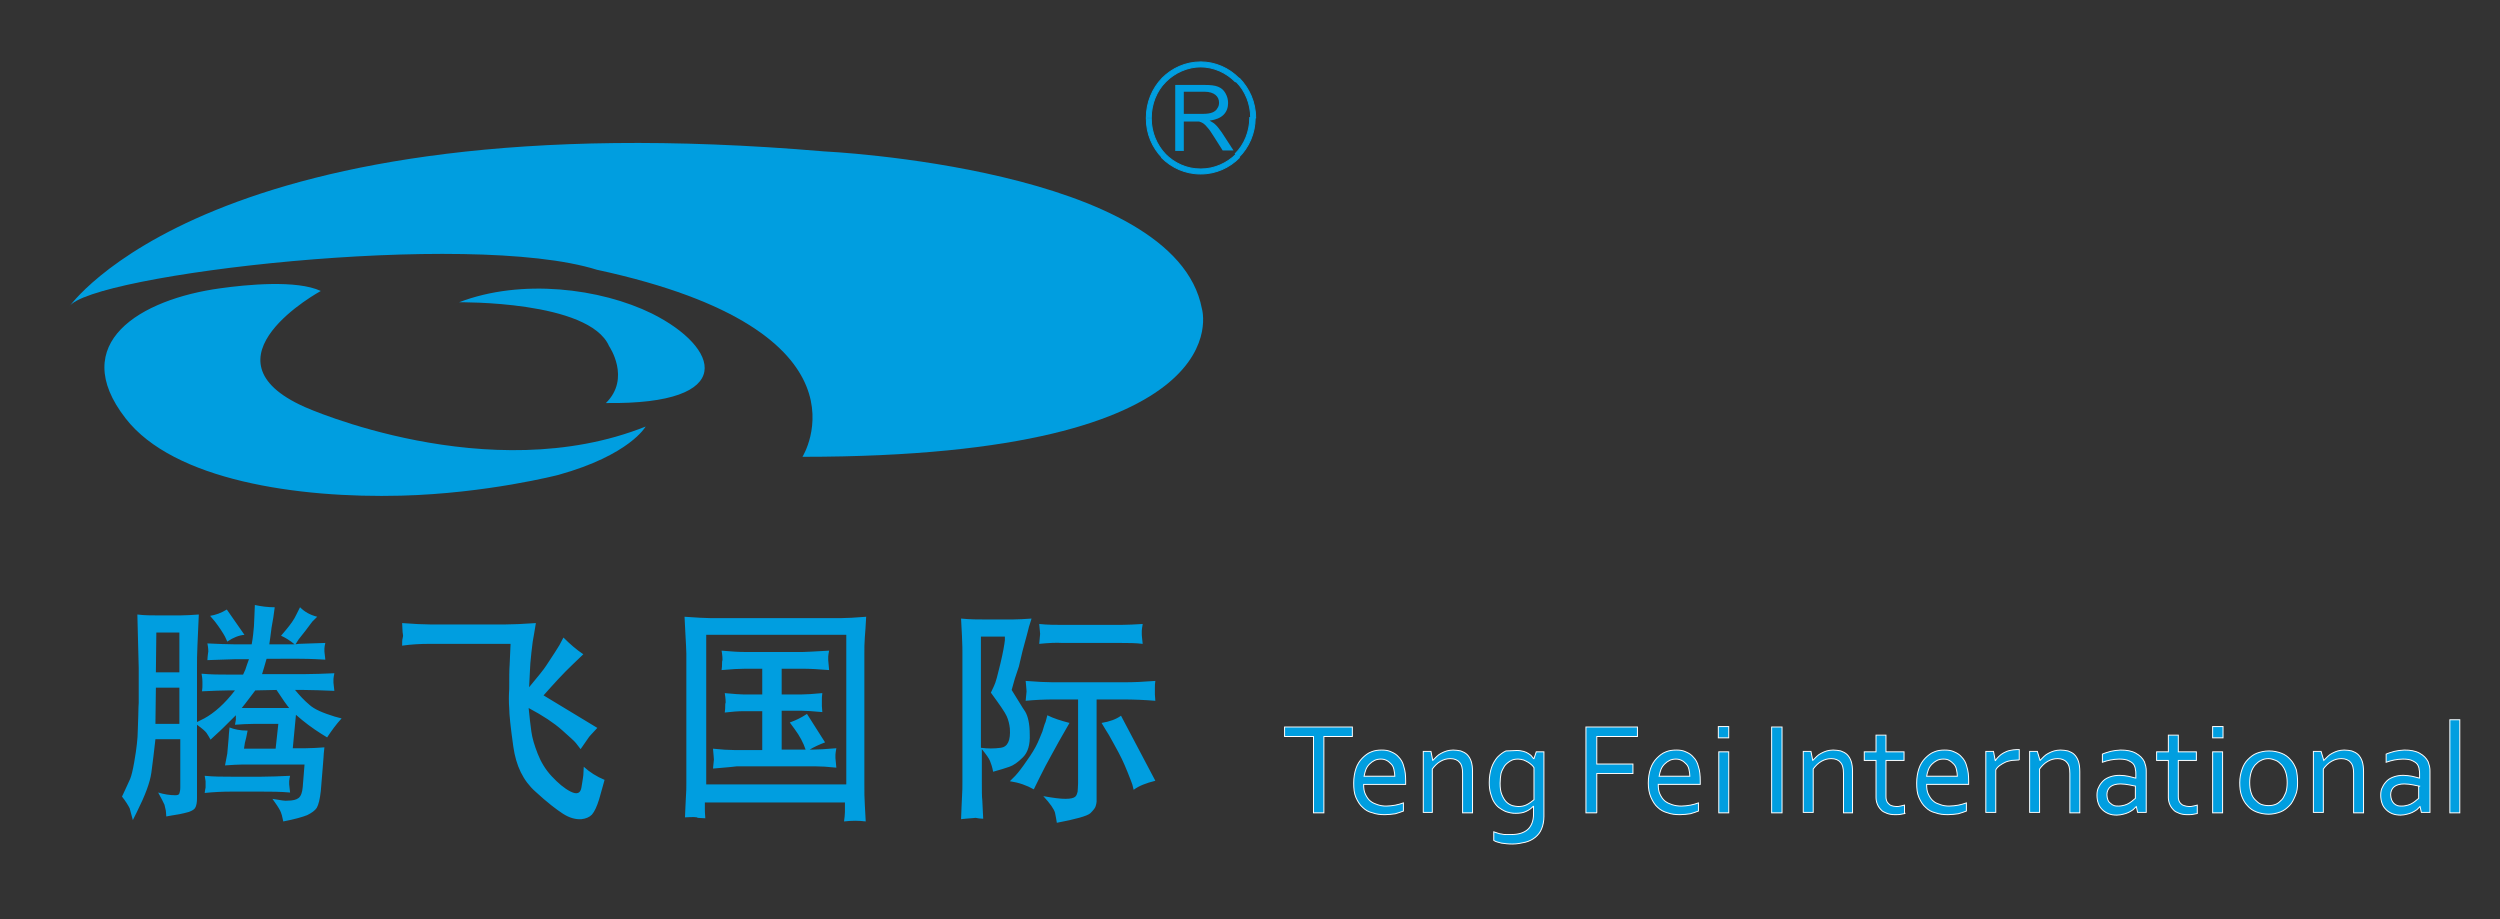 <svg version="1.1" id="Ebene_1" xmlns="http://www.w3.org/2000/svg" x="0" y="0" viewBox="0 0 553.3 203.4" xml:space="preserve"><rect x="0" y="0" width="553.3" height="203.4" fill="#333333" stroke="none"/><style>.st2{fill:#fff}.st3{fill-rule:evenodd;clip-rule:evenodd;fill:#009ee0}</style><pattern x="-39.6" y="533.5" width="69" height="69" patternUnits="userSpaceOnUse" id="Punktmuster" viewBox="2.1 -70.9 69 69" overflow="visible"><path fill="none" d="M2.1-70.9h69v69h-69z"/><path fill="#f6c058" d="M2.1-70.9h69v69h-69z"/><path class="st2" d="M61.8-71.7v.2c-.1.1-.1.1-.2.1-.1.1-.1.3-.1.4-.2.1 0 .2 0 .3v.2c0 .1 0 .3.1.4.1.2.3.4.4.5.2.1.4.6.6.6.2 0 .4-.1.5-.1.2 0 .4 0 .6-.1.2-.1.1-.3.3-.5.1-.1.3 0 .4-.1.2-.1.3-.3.4-.5v-.2c0-.1.1-.2.1-.3 0-.1-.1-.1-.1-.2v-.3c0-.2 0-.4-.1-.5-.4-.7-1.2-.9-2-.8-.2 0-.3.1-.4.2-.2.1-.1.2-.3.2-.1 0-.2.1-.2.2v.3c0 .1 0 .1 0 0m-7.7 0v.2c-.1.1-.1.1-.2.1-.1.1-.1.3-.1.4-.2.1 0 .2 0 .3v.2c0 .1 0 .3.1.4.1.2.3.4.4.5.2.1.4.6.6.6.2 0 .4-.1.5-.1.2 0 .4 0 .6-.1.2-.1.1-.3.3-.5.1-.1.3 0 .4-.1.2-.1.3-.3.4-.5v-.2c0-.1.1-.2.1-.3 0-.1-.1-.1-.1-.2v-.3c0-.2 0-.4-.1-.5-.4-.7-1.2-.9-2-.8-.2 0-.3.1-.4.2-.2.1-.1.2-.3.2-.1 0-.2.1-.2.2v.3c0 .1 0 .1 0 0m-7.7 0v.2c-.1.1-.1.1-.2.1-.1.1-.1.3-.1.4-.2.1 0 .2 0 .3v.2c0 .1 0 .3.1.4.1.2.3.4.4.5.2.1.4.6.6.6.2 0 .4-.1.5-.1.2 0 .4 0 .6-.1.2-.1.1-.3.3-.5.1-.1.3 0 .4-.1.2-.1.3-.3.4-.5v-.2c0-.1.1-.2.1-.3 0-.1-.1-.1-.1-.2v-.3c0-.2 0-.4-.1-.5-.4-.7-1.2-.9-2-.8-.2 0-.3.1-.4.2-.2.1-.1.2-.3.2-.1 0-.2.1-.2.2v.3c0 .1 0 .1 0 0m-7.6 0v.2c-.1.1-.1.1-.2.1-.1.1-.1.3-.1.4-.2.1 0 .2 0 .3v.2c0 .1 0 .3.1.4.1.2.3.4.4.5.2.1.4.6.6.6.2 0 .4-.1.5-.1.2 0 .4 0 .6-.1.2-.1.1-.3.3-.5.1-.1.3 0 .4-.1.2-.1.3-.3.4-.5v-.2c0-.1.1-.2.1-.3 0-.1-.1-.1-.1-.2v-.3c0-.2 0-.4-.1-.5-.4-.7-1.2-.9-2-.8-.2 0-.3.1-.4.2-.2.1-.1.2-.3.2-.1 0-.2.1-.2.2v.3c0 .1 0 .1 0 0m-7.7 0v.2c-.1.1-.1.1-.2.1-.1.1-.1.3-.1.4-.2.1 0 .2 0 .3v.2c0 .1 0 .3.1.4.1.2.3.4.4.5.2.1.4.6.6.6.2 0 .4-.1.5-.1.2 0 .4 0 .6-.1.2-.1.1-.3.3-.5.1-.1.3 0 .4-.1.2-.1.3-.3.4-.5v-.2c0-.1.1-.2.1-.3 0-.1-.1-.1-.1-.2v-.3c0-.2 0-.4-.1-.5-.4-.7-1.2-.9-2-.8-.2 0-.3.1-.4.2-.2.1-.1.2-.3.2-.1 0-.2.1-.2.2v.3c0 .1 0 .1 0 0m-7.7 0v.2c-.1.1-.1.1-.2.1-.1.1-.1.3-.1.4-.2.1 0 .2 0 .3v.2c0 .1 0 .3.1.4.1.2.3.4.4.5.2.1.4.6.6.6.2 0 .4-.1.5-.1.2 0 .4 0 .6-.1.2-.1.1-.3.3-.5.1-.1.3 0 .4-.1.2-.1.3-.3.4-.5v-.2c0-.1.1-.2.1-.3 0-.1-.1-.1-.1-.2v-.3c0-.2 0-.4-.1-.5-.4-.7-1.2-.9-2-.8-.2 0-.3.1-.4.2-.2.1-.1.2-.3.2-.1 0-.2.1-.2.2v.3c0 .1 0 .1 0 0m-7.6 0v.2c-.1.1-.1.1-.2.1-.1.1-.1.3-.1.4-.2.1 0 .2 0 .3v.2c0 .1 0 .3.1.4.1.2.3.4.4.5.2.1.4.6.6.6.2 0 .4-.1.5-.1.2 0 .4 0 .6-.1.2-.1.1-.3.3-.5.1-.1.3 0 .4-.1.2-.1.3-.3.4-.5v-.2c0-.1.1-.2.1-.3 0-.1-.1-.1-.1-.2v-.3c0-.2 0-.4-.1-.5-.4-.7-1.2-.9-2-.8-.2 0-.3.1-.4.2-.2.1-.1.2-.3.2-.1 0-.2.1-.2.2v.3c0 .1 0 .1 0 0m-7.7 0v.2l-.2.2c-.1.1-.1.3-.1.4-.2.1 0 .2 0 .3v.2c0 .1 0 .3.1.4.1.2.3.4.4.5.2.1.4.6.6.6.2 0 .4-.1.5-.1.2 0 .4 0 .6-.1.2-.1.1-.3.3-.5.1-.1.3 0 .4-.1.2-.1.3-.3.4-.5v-.2c0-.1.1-.2.1-.3 0-.1-.1-.1-.1-.2v-.3c0-.2 0-.4-.1-.5-.4-.7-1.2-.9-2-.8-.2 0-.3.1-.4.2-.2.1-.1.2-.3.2-.1 0-.2.1-.2.2v.2c0 .1 0 .1 0 0m-7.7 0v.2c-.1.1-.1.1-.2.1-.1.1-.1.3-.1.4-.2.1 0 .2 0 .3v.2c0 .1 0 .3.1.4.1.2.3.4.4.5.2.2.4.6.6.7.2 0 .4-.1.5-.1.2 0 .4 0 .6-.1.2-.1.1-.3.3-.5.1-.1.3 0 .4-.1.2-.1.3-.3.4-.5v-.2c0-.1.1-.2.1-.3 0-.1-.1-.1-.1-.2v-.3c0-.2 0-.4-.1-.5-.4-.7-1.2-.9-2-.8-.2 0-.3.1-.4.2-.2.1-.1.2-.3.2-.1 0-.2.1-.2.2v.2c0 .1 0 .1 0 0m69 0v.2c-.1.1-.1.1-.2.1-.1.1-.1.3-.1.4-.2.1 0 .2 0 .3v.2c0 .1 0 .3.1.4.1.2.3.4.4.5.2.1.4.6.6.6.2 0 .4-.1.5-.1.2 0 .4 0 .6-.1.2-.1.1-.3.3-.5.1-.1.3 0 .4-.1.2-.1.3-.3.4-.5v-.2c0-.1.1-.2.1-.3 0-.1-.1-.1-.1-.2v-.3c0-.2 0-.4-.1-.5-.4-.7-1.2-.9-2-.8-.2 0-.3.1-.4.2-.2.1-.1.2-.3.2-.1 0-.2.1-.2.2v.3c0 .1 0 .1 0 0"/><path class="st2" d="M.5-71.7v.2c-.1.1-.1.1-.2.1-.1.1-.1.3-.1.4-.2.1 0 .2 0 .3v.2c0 .1 0 .3.1.4.1.2.3.4.4.5.2.2.3.6.6.7.2 0 .4-.1.5-.1.2 0 .4 0 .6-.1.2-.1.1-.3.3-.5.1-.1.3 0 .4-.1.2-.1.3-.3.4-.5v-.2c0-.1.1-.2.1-.3 0-.1-.1-.1-.1-.2v-.3c0-.2 0-.4-.1-.5-.4-.7-1.2-.9-2-.8-.2 0-.3.1-.4.2-.2.1-.1.2-.3.2-.1 0-.2.1-.2.2v.2c0 .1 0 .1 0 0M69.4-64v.2c-.1.1-.1.1-.2.1-.1.1-.1.3-.1.4-.2.1 0 .2 0 .3v.2c0 .1 0 .3.1.4.1.2.3.4.4.5.2.1.4.6.6.6.2 0 .4-.1.5-.1.2 0 .4 0 .6-.1.2-.1.1-.3.3-.5.1-.1.3 0 .4-.1.2-.1.3-.3.4-.5v-.2c0-.1.1-.2.1-.3 0-.1-.1-.1-.1-.2v-.3c0-.2 0-.4-.1-.5-.4-.7-1.2-.9-2-.8-.2 0-.3.1-.4.2-.2.1-.1.2-.3.2-.1 0-.2.1-.2.2v.3m-7.6 0v.2c-.1.1-.1.1-.2.1-.1.1-.1.3-.1.4-.2.1 0 .2 0 .3v.2c0 .1 0 .3.1.4.1.2.3.4.4.5.2.1.4.6.6.6.2 0 .4-.1.5-.1.2 0 .4 0 .6-.1.2-.1.1-.3.3-.5.1-.1.3 0 .4-.1.2-.1.3-.3.4-.5v-.2c0-.1.1-.2.1-.3 0-.1-.1-.1-.1-.2v-.3c0-.2 0-.4-.1-.5-.4-.7-1.2-.9-2-.8-.2 0-.3.1-.4.2-.2.1-.1.2-.3.2-.1 0-.2.1-.2.2v.3m-7.7 0v.2c-.1.1-.1.1-.2.1-.1.1-.1.3-.1.4-.2.1 0 .2 0 .3v.2c0 .1 0 .3.1.4.1.2.3.4.4.5.2.1.4.6.6.6.2 0 .4-.1.5-.1.2 0 .4 0 .6-.1.2-.1.1-.3.3-.5.1-.1.3 0 .4-.1.2-.1.3-.3.4-.5v-.2c0-.1.1-.2.1-.3 0-.1-.1-.1-.1-.2v-.3c0-.2 0-.4-.1-.5-.4-.7-1.2-.9-2-.8-.2 0-.3.1-.4.2-.2.1-.1.2-.3.2-.1 0-.2.1-.2.2v.3m-7.6 0v.2c-.1.1-.1.1-.2.1-.1.1-.1.3-.1.4-.2.1 0 .2 0 .3v.2c0 .1 0 .3.1.4.1.2.3.4.4.5.2.1.4.6.6.6.2 0 .4-.1.5-.1.2 0 .4 0 .6-.1.2-.1.1-.3.3-.5.1-.1.3 0 .4-.1.2-.1.3-.3.4-.5v-.2c0-.1.1-.2.1-.3 0-.1-.1-.1-.1-.2v-.3c0-.2 0-.4-.1-.5-.4-.7-1.2-.9-2-.8-.2 0-.3.1-.4.2-.2.1-.1.2-.3.2-.1 0-.2.1-.2.2v.3m-7.7 0v.2c-.1.1-.1.1-.2.1-.1.1-.1.3-.1.4-.2.1 0 .2 0 .3v.2c0 .1 0 .3.1.4.1.2.3.4.4.5.2.1.4.6.6.6.2 0 .4-.1.5-.1.2 0 .4 0 .6-.1.2-.1.1-.3.3-.5.1-.1.3 0 .4-.1.2-.1.3-.3.4-.5v-.2c0-.1.1-.2.1-.3 0-.1-.1-.1-.1-.2v-.3c0-.2 0-.4-.1-.5-.4-.7-1.2-.9-2-.8-.2 0-.3.1-.4.2-.2.1-.1.2-.3.2-.1 0-.2.1-.2.2v.3m-7.7 0v.2c-.1.1-.1.1-.2.1-.1.1-.1.3-.1.4-.2.1 0 .2 0 .3v.2c0 .1 0 .3.1.4.1.2.3.4.4.5.2.1.4.6.6.6.2 0 .4-.1.5-.1.2 0 .4 0 .6-.1.2-.1.1-.3.3-.5.1-.1.3 0 .4-.1.2-.1.3-.3.4-.5v-.2c0-.1.1-.2.1-.3 0-.1-.1-.1-.1-.2v-.3c0-.2 0-.4-.1-.5-.4-.7-1.2-.9-2-.8-.2 0-.3.1-.4.2-.2.1-.1.2-.3.2-.1 0-.2.1-.2.2v.3m-7.6 0v.2c-.1.1-.1.1-.2.1-.1.1-.1.3-.1.4-.2.1 0 .2 0 .3v.2c0 .1 0 .3.1.4.1.2.3.4.4.5.2.1.4.6.6.6.2 0 .4-.1.5-.1.2 0 .4 0 .6-.1.2-.1.1-.3.3-.5.1-.1.3 0 .4-.1.2-.1.3-.3.4-.5v-.2c0-.1.1-.2.1-.3 0-.1-.1-.1-.1-.2v-.3c0-.2 0-.4-.1-.5-.4-.7-1.2-.9-2-.8-.2 0-.3.1-.4.2-.2.1-.1.2-.3.2-.1 0-.2.1-.2.2v.3m-7.7 0v.2c-.1.1-.1.1-.2.1-.1.1-.1.3-.1.4-.2.1 0 .2 0 .3v.2c0 .1 0 .3.1.4.1.2.3.4.4.5.2.1.4.6.6.6.2 0 .4-.1.5-.1.2 0 .4 0 .6-.1.2-.1.1-.3.3-.5.1-.1.3 0 .4-.1.2-.1.3-.3.4-.5v-.2c0-.1.1-.2.1-.3 0-.1-.1-.1-.1-.2v-.3c0-.2 0-.4-.1-.5-.4-.7-1.2-.9-2-.8-.2 0-.3.1-.4.2-.2.1-.1.2-.3.2-.1 0-.2.1-.2.2v.3m-7.6 0v.2c-.1.1-.2.1-.2.1-.1.1-.1.3-.1.4-.2.1 0 .2 0 .3v.2c0 .1 0 .3.1.4 0 .2.2.4.3.5.2.1.4.6.6.6.2 0 .4-.1.5-.1.2 0 .4 0 .6-.1.2-.1.1-.3.3-.5.1-.1.3 0 .4-.1.2-.1.3-.3.4-.5v-.2c0-.1.1-.2.1-.3 0-.1-.1-.1-.1-.2v-.3c0-.2 0-.4-.1-.5-.4-.7-1.2-.9-2-.8-.2 0-.3.1-.4.2-.2.1-.1.2-.3.2-.1 0-.2.1-.2.2.1.3.1.2.1.3-.1 0-.1 0 0 0M.5-64v.2c-.1.1-.1.1-.2.1-.1.1-.1.3-.1.4-.2.1 0 .2 0 .3v.2c0 .1 0 .3.1.4.1.2.3.4.4.5.2.1.4.6.6.6.2 0 .4-.1.5-.1.2 0 .4 0 .6-.1.2-.1.1-.3.3-.5.1 0 .3.1.4 0 .2-.1.3-.3.4-.5v-.2c0-.1.1-.2.1-.3 0-.1-.1-.1-.1-.2v-.3c0-.2 0-.4-.1-.5-.4-.7-1.2-.9-2-.8-.2 0-.3.1-.4.2-.2.1-.1.2-.3.2-.1 0-.2.1-.2.2v.2m68.9 7.7v.2c-.1.1-.1.1-.2.1-.1.1-.1.3-.1.4-.2.1 0 .2 0 .3v.2c0 .1 0 .3.1.4.1.2.3.4.4.5.2.1.4.6.6.6.2 0 .4-.1.5-.1.2 0 .4 0 .6-.1.2-.1.1-.3.3-.5.1-.1.3 0 .4-.1.2-.1.3-.3.4-.5v-.2c0-.1.1-.2.1-.3 0-.1-.1-.1-.1-.2v-.3c0-.2 0-.4-.1-.5-.4-.7-1.2-.9-2-.8-.2 0-.3.1-.4.2-.2.1-.1.2-.3.2-.1 0-.2.1-.2.2v.3m-7.6 0v.2c-.1.1-.1.1-.2.1-.1.1-.1.3-.1.4-.2.1 0 .2 0 .3v.2c0 .1 0 .3.1.4.1.2.3.4.4.5.2.1.4.6.6.6.2 0 .4-.1.5-.1.2 0 .4 0 .6-.1.2-.1.1-.3.3-.5.1-.1.3 0 .4-.1.2-.1.3-.3.4-.5v-.2c0-.1.1-.2.1-.3 0-.1-.1-.1-.1-.2v-.3c0-.2 0-.4-.1-.5-.4-.7-1.2-.9-2-.8-.2 0-.3.1-.4.2-.2.1-.1.2-.3.2-.1 0-.2.1-.2.2v.3m-7.7 0v.2c-.1 0-.1 0-.2.1s-.1.3-.1.4c-.2.1 0 .2 0 .3v.2c0 .1 0 .3.1.4.1.2.3.4.4.5.2.1.4.6.6.6.2 0 .4-.1.5-.1.2 0 .4 0 .6-.1.2-.1.1-.3.3-.5.1-.1.3 0 .4-.1.2-.1.3-.3.4-.5v-.2c0-.1.1-.2.1-.3 0-.1-.1-.1-.1-.2v-.3c0-.2 0-.4-.1-.5-.4-.7-1.2-.9-2-.8-.2 0-.3.1-.4.2-.2.1-.1.2-.3.2-.1 0-.2.1-.2.2v.3m-7.6 0v.2c-.1.1-.1.1-.2.1-.1.1-.1.3-.1.4-.2.1 0 .2 0 .3v.2c0 .1 0 .3.1.4.1.2.3.4.4.5.2.1.4.6.6.6.2 0 .4-.1.5-.1.2 0 .4 0 .6-.1.2-.1.1-.3.3-.5.1-.1.3 0 .4-.1.2-.1.3-.3.4-.5v-.2c0-.1.1-.2.1-.3 0-.1-.1-.1-.1-.2v-.3c0-.2 0-.4-.1-.5-.4-.7-1.2-.9-2-.8-.2 0-.3.1-.4.2-.2.1-.1.2-.3.2-.1 0-.2.1-.2.2v.3m-7.7 0v.2c-.1.1-.1.1-.2.1-.1.1-.1.3-.1.4-.2.1 0 .2 0 .3v.2c0 .1 0 .3.1.4.1.2.3.4.4.5.2.1.4.6.6.6.2 0 .4-.1.5-.1.2 0 .4 0 .6-.1.2-.1.1-.3.3-.5.1-.1.3 0 .4-.1.2-.1.3-.3.4-.5v-.2c0-.1.1-.2.1-.3 0-.1-.1-.1-.1-.2v-.3c0-.2 0-.4-.1-.5-.4-.7-1.2-.9-2-.8-.2 0-.3.1-.4.2-.2.1-.1.2-.3.2-.1 0-.2.1-.2.2v.3m-7.7 0v.2c-.1.1-.1.1-.2.1-.1.1-.1.3-.1.4-.2.1 0 .2 0 .3v.2c0 .1 0 .3.1.4.1.2.3.4.4.5.2.1.4.6.6.6.2 0 .4-.1.5-.1.2 0 .4 0 .6-.1.2-.1.1-.3.3-.5.1-.1.3 0 .4-.1.2-.1.3-.3.4-.5v-.2c0-.1.1-.2.1-.3 0-.1-.1-.1-.1-.2v-.3c0-.2 0-.4-.1-.5-.4-.7-1.2-.9-2-.8-.2 0-.3.1-.4.2-.2.1-.1.2-.3.2-.1 0-.2.1-.2.2v.3m-7.6 0v.2c-.1.1-.1.1-.2.1-.1.1-.1.3-.1.4-.2.1 0 .2 0 .3v.2c0 .1 0 .3.1.4.1.2.3.4.4.5.2.1.4.6.6.6.2 0 .4-.1.5-.1.2 0 .4 0 .6-.1.2-.1.1-.3.3-.5.1-.1.3 0 .4-.1.2-.1.3-.3.4-.5v-.2c0-.1.1-.2.1-.3 0-.1-.1-.1-.1-.2v-.3c0-.2 0-.4-.1-.5-.4-.7-1.2-.9-2-.8-.2 0-.3.1-.4.2-.2.1-.1.2-.3.2-.1 0-.2.1-.2.2v.3m-7.7 0v.2c-.1.1-.1.1-.2.1-.1.1-.1.3-.1.4-.2.1 0 .2 0 .3v.2c0 .1 0 .3.1.4.1.2.3.4.4.5.2.1.4.6.6.6.2 0 .4-.1.5-.1.2 0 .4 0 .6-.1.2-.1.1-.3.3-.5.1-.1.3 0 .4-.1.2-.1.3-.3.4-.5v-.2c0-.1.1-.2.1-.3 0-.1-.1-.1-.1-.2v-.3c0-.2 0-.4-.1-.5-.4-.7-1.2-.9-2-.8-.2 0-.3.1-.4.2-.2.1-.1.2-.3.2-.1 0-.2.1-.2.2v.3m-7.6 0v.2c-.1 0-.2 0-.2.1-.1.1-.1.3-.1.4-.2.1 0 .2 0 .3v.2c0 .1 0 .3.1.4.1.2.3.4.4.5.2.1.4.6.6.6.2 0 .4-.1.5-.1.2 0 .4 0 .6-.1.2-.1.1-.3.3-.5.1-.1.3 0 .4-.1.2-.1.3-.3.4-.5v-.2c0-.1.1-.2.1-.3 0-.1-.1-.1-.1-.2v-.3c0-.2 0-.4-.1-.5-.4-.7-1.2-.9-2-.8-.2 0-.3.1-.4.2-.2.1-.1.2-.3.2-.1 0-.2.1-.2.2v.3c-.1 0-.1 0 0 0m-7.7 0v.2c-.1.1-.1.1-.2.1-.1.1-.1.3-.1.4-.2.1 0 .2 0 .3v.2c0 .1 0 .3.1.4.1.2.3.4.4.5.2.1.4.6.6.6.2 0 .4-.1.5-.1.2 0 .4 0 .6-.1.2-.1.1-.3.3-.5.1-.1.3 0 .4-.1.2-.1.3-.3.4-.5v-.2c0-.1.1-.2.1-.3 0-.1-.1-.1-.1-.2v-.3c0-.2 0-.4-.1-.5-.4-.7-1.2-.9-2-.8-.2 0-.3.1-.4.2-.2.1-.1.2-.3.2-.1 0-.2.1-.2.2v.3m68.9 7.6v.2c-.1.1-.1.1-.2.1-.1.1-.1.3-.1.4-.2.1 0 .2 0 .3v.2c0 .1 0 .3.1.4.1.2.3.4.4.5.2.1.4.6.6.6.2 0 .4-.1.5-.1.2 0 .4 0 .6-.1.2-.1.1-.3.3-.5.1-.1.3 0 .4-.1.2-.1.3-.3.4-.5v-.2c0-.1.1-.2.1-.3 0-.1-.1-.1-.1-.2v-.3c0-.2 0-.4-.1-.5-.4-.7-1.2-.9-2-.8-.2 0-.3.1-.4.2-.2.1-.1.2-.3.2-.1 0-.2.1-.2.2v.3m-7.6 0v.2c-.1.1-.1.1-.2.1-.1.1-.1.3-.1.4-.2.1 0 .2 0 .3v.2c0 .1 0 .3.1.4.1.2.3.4.4.5.2.1.4.6.6.6.2 0 .4-.1.5-.1.2 0 .4 0 .6-.1.2-.1.1-.3.3-.5.1-.1.3 0 .4-.1.2-.1.3-.3.4-.5v-.2c0-.1.1-.2.1-.3 0-.1-.1-.1-.1-.2v-.3c0-.2 0-.4-.1-.5-.4-.7-1.2-.9-2-.8-.2 0-.3.1-.4.2-.2.1-.1.2-.3.2-.1 0-.2.1-.2.2v.3m-7.7 0v.2c-.1.1-.1.1-.2.1-.1.1-.1.3-.1.4-.2.1 0 .2 0 .3v.2c0 .1 0 .3.1.4.1.2.3.4.4.5.2.1.4.6.6.6.2 0 .4-.1.5-.1.2 0 .4 0 .6-.1.2-.1.1-.3.3-.5.1-.1.3 0 .4-.1.2-.1.3-.3.4-.5v-.2c0-.1.1-.2.1-.3 0-.1-.1-.1-.1-.2v-.3c0-.2 0-.4-.1-.5-.4-.7-1.2-.9-2-.8-.2 0-.3.1-.4.2-.2.1-.1.2-.3.2-.1 0-.2.1-.2.2v.3m-7.6 0v.2c-.1.1-.1.1-.2.1-.1.1-.1.3-.1.4-.2.1 0 .2 0 .3v.2c0 .1 0 .3.1.4.1.2.3.4.4.5.2.1.4.6.6.6.2 0 .4-.1.5-.1.2 0 .4 0 .6-.1.2-.1.1-.3.3-.5.1-.1.3 0 .4-.1.2-.1.3-.3.4-.5v-.2c0-.1.1-.2.1-.3 0-.1-.1-.1-.1-.2v-.3c0-.2 0-.4-.1-.5-.4-.7-1.2-.9-2-.8-.2 0-.3.1-.4.2-.2.1-.1.2-.3.2-.1 0-.2.1-.2.2v.3m-7.7 0v.2c-.1.1-.1.1-.2.1-.1.1-.1.3-.1.4-.2.1 0 .2 0 .3v.2c0 .1 0 .3.1.4.1.2.3.4.4.5.2.1.4.6.6.6.2 0 .4-.1.5-.1.2 0 .4 0 .6-.1.2-.1.1-.3.3-.5.1-.1.3 0 .4-.1.2-.1.3-.3.4-.5v-.2c0-.1.1-.2.1-.3 0-.1-.1-.1-.1-.2v-.3c0-.2 0-.4-.1-.5-.4-.7-1.2-.9-2-.8-.2 0-.3.1-.4.2-.2.1-.1.2-.3.2-.1 0-.2.1-.2.2v.3m-7.7 0v.2c-.1.1-.1.1-.2.1-.1.1-.1.3-.1.4-.2.1 0 .2 0 .3v.2c0 .1 0 .3.1.4.1.2.3.4.4.5.2.1.4.6.6.6.2 0 .4-.1.5-.1.2 0 .4 0 .6-.1.2-.1.1-.3.3-.5.1-.1.3 0 .4-.1.2-.1.3-.3.4-.5v-.2c0-.1.1-.2.1-.3 0-.1-.1-.1-.1-.2v-.3c0-.2 0-.4-.1-.5-.4-.7-1.2-.9-2-.8-.2 0-.3.1-.4.2-.2.1-.1.2-.3.2-.1 0-.2.1-.2.2v.3m-7.6 0v.2c-.1.1-.1.1-.2.1-.1.1-.1.3-.1.4-.2.1 0 .2 0 .3v.2c0 .1 0 .3.1.4.1.2.3.4.4.5.2.1.4.6.6.6.2 0 .4-.1.5-.1.2 0 .4 0 .6-.1.2-.1.1-.3.3-.5.1-.1.3 0 .4-.1.2-.1.3-.3.4-.5v-.2c0-.1.1-.2.1-.3 0-.1-.1-.1-.1-.2v-.3c0-.2 0-.4-.1-.5-.4-.7-1.2-.9-2-.8-.2 0-.3.1-.4.2-.2.1-.1.2-.3.2-.1 0-.2.1-.2.2v.3m-7.7 0v.2c-.1.1-.1.1-.2.1-.1.1-.1.3-.1.4-.2.1 0 .2 0 .3v.2c0 .1 0 .3.1.4.1.2.3.4.4.5.2.1.4.6.6.6.2 0 .4-.1.5-.1.2 0 .4 0 .6-.1.2-.1.1-.3.3-.5.1-.1.3 0 .4-.1.2-.1.3-.3.4-.5v-.2c0-.1.1-.2.1-.3 0-.1-.1-.1-.1-.2v-.3c0-.2 0-.4-.1-.5-.4-.7-1.2-.9-2-.8-.2 0-.3.1-.4.2-.2.1-.1.2-.3.2-.1 0-.2.1-.2.2v.3m-7.6 0v.2c-.1.1-.2.1-.2.1-.1.1-.1.3-.1.4-.2.1 0 .2 0 .3v.2c0 .1 0 .3.1.4.1.2.3.4.4.5.1.2.3.6.5.6s.4-.1.5-.1c.2 0 .4 0 .6-.1.2-.1.1-.3.3-.5.1-.1.3 0 .4-.1.2-.1.3-.3.4-.5v-.2c0-.1.1-.2.1-.3 0-.1-.1-.1-.1-.2v-.3c0-.2 0-.4-.1-.5-.4-.7-1.2-.9-2-.8-.2 0-.3.1-.4.2-.2.1-.1.2-.3.2-.1 0-.2.1-.2.2.1.3.1.2.1.3-.1 0-.1 0 0 0m-7.7 0v.2c-.1.1-.1.1-.2.1-.1.1-.1.3-.1.4-.2.1 0 .2 0 .3v.2c0 .1 0 .3.1.4.1.2.3.4.4.5.2.2.3.6.6.6.2 0 .4-.1.5-.1.2 0 .4 0 .6-.1.2-.1.1-.3.3-.5.1-.1.3 0 .4-.1.2-.1.3-.3.4-.5v-.2c0-.1.1-.2.1-.3 0-.1-.1-.1-.1-.2v-.3c0-.2 0-.4-.1-.5-.4-.7-1.2-.9-2-.8-.2 0-.3.1-.4.2-.2.1-.1.2-.3.2-.1 0-.2.1-.2.2v.3M69.4-41v.2c-.1.1-.1.1-.2.1-.1.1-.1.3-.1.4-.2.1 0 .2 0 .3v.2c0 .1 0 .3.1.4.1.2.3.4.4.5.2.1.4.6.6.6.2 0 .4-.1.5-.1.2 0 .4 0 .6-.1.2-.1.1-.3.3-.5.1-.1.3 0 .4-.1.2-.1.3-.3.4-.5v-.2c0-.1.1-.2.1-.3 0-.1-.1-.1-.1-.2v-.3c0-.2 0-.4-.1-.5-.4-.7-1.2-.9-2-.8-.2 0-.3.1-.4.2-.2.1-.1.2-.3.2-.1 0-.2.1-.2.2v.3m-7.6 0v.2c-.1.1-.1.1-.2.1-.1.1-.1.3-.1.4-.2.1 0 .2 0 .3v.2c0 .1 0 .3.1.4.1.2.3.4.4.5.2.1.4.6.6.6.2 0 .4-.1.5-.1.2 0 .4 0 .6-.1.2-.1.1-.3.3-.5.1-.1.3 0 .4-.1.2-.1.3-.3.4-.5v-.2c0-.1.1-.2.1-.3 0-.1-.1-.1-.1-.2v-.3c0-.2 0-.4-.1-.5-.4-.7-1.2-.9-2-.8-.2 0-.3.1-.4.2-.2.1-.1.2-.3.2-.1 0-.2.1-.2.2v.3m-7.7 0v.2c-.1.1-.1.1-.2.1-.1.1-.1.3-.1.4-.2.1 0 .2 0 .3v.2c0 .1 0 .3.1.4.1.2.3.4.4.5.2.1.4.6.6.6.2 0 .4-.1.5-.1.2 0 .4 0 .6-.1.2-.1.1-.3.3-.5.1-.1.3 0 .4-.1.2-.1.3-.3.4-.5v-.2c0-.1.1-.2.1-.3 0-.1-.1-.1-.1-.2v-.3c0-.2 0-.4-.1-.5-.4-.7-1.2-.9-2-.8-.2 0-.3.1-.4.2-.2.1-.1.2-.3.2-.1 0-.2.1-.2.2v.3m-7.6 0v.2c-.1.1-.1.1-.2.1-.1.1-.1.3-.1.4-.2.1 0 .2 0 .3v.2c0 .1 0 .3.1.4.1.2.3.4.4.5.2.1.4.6.6.6.2 0 .4-.1.5-.1.2 0 .4 0 .6-.1.2-.1.1-.3.3-.5.1-.1.3 0 .4-.1.2-.1.3-.3.4-.5v-.2c0-.1.1-.2.1-.3 0-.1-.1-.1-.1-.2v-.3c0-.2 0-.4-.1-.5-.4-.7-1.2-.9-2-.8-.2 0-.3.1-.4.2-.2.1-.1.2-.3.2-.1 0-.2.1-.2.2v.3m-7.7 0v.2c-.1.1-.1.1-.2.1-.1.1-.1.3-.1.4-.2.1 0 .2 0 .3v.2c0 .1 0 .3.1.4.1.2.3.4.4.5.2.1.4.6.6.6.2 0 .4-.1.5-.1.2 0 .4 0 .6-.1.2-.1.1-.3.3-.5.1-.1.3 0 .4-.1.2-.1.3-.3.4-.5v-.2c0-.1.1-.2.1-.3 0-.1-.1-.1-.1-.2v-.3c0-.2 0-.4-.1-.5-.4-.7-1.2-.9-2-.8-.2 0-.3.1-.4.2-.2.1-.1.2-.3.2-.1 0-.2.1-.2.2v.3m-7.7 0v.2c-.1.1-.1.1-.2.1-.1.1-.1.3-.1.4-.2.1 0 .2 0 .3v.2c0 .1 0 .3.1.4.1.2.3.4.4.5.2.1.4.6.6.6.2 0 .4-.1.5-.1.2 0 .4 0 .6-.1.2-.1.1-.3.3-.5.1-.1.3 0 .4-.1.2-.1.3-.3.4-.5v-.2c0-.1.1-.2.1-.3 0-.1-.1-.1-.1-.2v-.3c0-.2 0-.4-.1-.5-.4-.7-1.2-.9-2-.8-.2 0-.3.1-.4.2-.2.1-.1.2-.3.2-.1 0-.2.1-.2.2v.3m-7.6 0v.2c-.1.1-.1.1-.2.1-.1.1-.1.3-.1.4-.2.1 0 .2 0 .3v.2c0 .1 0 .3.1.4.1.2.3.4.4.5.2.1.4.6.6.6.2 0 .4-.1.5-.1.2 0 .4 0 .6-.1.2-.1.1-.3.3-.5.1-.1.3 0 .4-.1.2-.1.3-.3.4-.5v-.2c0-.1.1-.2.1-.3 0-.1-.1-.1-.1-.2v-.3c0-.2 0-.4-.1-.5-.4-.7-1.2-.9-2-.8-.2 0-.3.1-.4.2-.2.1-.1.2-.3.2-.1 0-.2.1-.2.2v.3m-7.7 0v.2c-.1.1-.1.1-.2.1-.1.1-.1.3-.1.4-.2.1 0 .2 0 .3v.2c0 .1 0 .3.1.4.1.2.3.4.4.5.2.1.4.6.6.6.2 0 .4-.1.5-.1.2 0 .4 0 .6-.1.2-.1.1-.3.3-.5.1-.1.3 0 .4-.1.2-.1.3-.3.4-.5v-.2c0-.1.1-.2.1-.3 0-.1-.1-.1-.1-.2v-.3c0-.2 0-.4-.1-.5-.4-.7-1.2-.9-2-.8-.2 0-.3.1-.4.2-.2.1-.1.2-.3.2-.1 0-.2.1-.2.2v.3m-7.6 0v.2c-.1 0-.2 0-.2.1-.1.1-.1.3-.1.4-.2.1 0 .2 0 .3v.2c0 .1 0 .3.1.4.1.2.3.4.4.5.2.1.4.6.6.6.2 0 .4-.1.5-.1.2 0 .4 0 .6-.1.2-.1.1-.3.3-.5.1-.1.3 0 .4-.1.2-.1.3-.3.4-.5v-.2c0-.1.1-.2.1-.3 0-.1-.1-.1-.1-.2v-.3c0-.2 0-.4-.1-.5-.4-.7-1.2-.9-2-.8-.2 0-.3.1-.4.2-.2.1-.1.2-.3.2-.1 0-.2.1-.2.2v.3c-.1 0-.1 0 0 0M.5-41v.2c-.1.1-.1.1-.2.1-.1.1-.1.3-.1.4-.2.1 0 .2 0 .3v.2c0 .1 0 .3.1.4.1.2.3.4.4.5.2.1.4.6.6.6.2 0 .4-.1.5-.1.2 0 .4 0 .6-.1.2-.1.1-.3.3-.5h.4c.2-.1.3-.3.4-.5v-.2c0-.1.1-.2.1-.3 0-.1-.1-.1-.1-.2v-.3c0-.2 0-.4-.1-.5-.4-.7-1.2-.9-2-.8-.2 0-.3.1-.4.2-.2.1-.1.2-.3.2-.1 0-.2.1-.2.2v.2m68.9 7.6v.2c-.1.1-.1.1-.2.1-.1.1-.1.3-.1.4-.2.1 0 .2 0 .3v.2c0 .1 0 .3.1.4.1.2.3.4.4.5.2.1.4.6.6.6.2 0 .4-.1.5-.1.2 0 .4 0 .6-.1.2-.1.1-.3.3-.5.1-.1.3 0 .4-.1.2-.1.3-.3.4-.5v-.2c0-.1.1-.2.1-.3 0-.1-.1-.1-.1-.2v-.3c0-.2 0-.4-.1-.5-.4-.7-1.2-.9-2-.8-.2 0-.3.1-.4.2-.2.1-.1.2-.3.2-.1 0-.2.1-.2.2v.3m-7.6 0v.2c-.1.1-.1.1-.2.1-.1.1-.1.3-.1.4-.2.1 0 .2 0 .3v.2c0 .1 0 .3.1.4.1.2.3.4.4.5.2.1.4.6.6.6.2 0 .4-.1.5-.1.2 0 .4 0 .6-.1.2-.1.1-.3.3-.5.1-.1.3 0 .4-.1.2-.1.3-.3.4-.5v-.2c0-.1.1-.2.1-.3 0-.1-.1-.1-.1-.2v-.3c0-.2 0-.4-.1-.5-.4-.7-1.2-.9-2-.8-.2 0-.3.1-.4.2-.2.1-.1.2-.3.2-.1 0-.2.1-.2.2v.3m-7.7 0v.2c-.1.1-.1.1-.2.1-.1.1-.1.3-.1.4-.2.1 0 .2 0 .3v.2c0 .1 0 .3.1.4.1.2.3.4.4.5.2.1.4.6.6.6.2 0 .4-.1.5-.1.2 0 .4 0 .6-.1.2-.1.1-.3.3-.5.1-.1.3 0 .4-.1.2-.1.3-.3.4-.5v-.2c0-.1.1-.2.1-.3 0-.1-.1-.1-.1-.2v-.3c0-.2 0-.4-.1-.5-.4-.7-1.2-.9-2-.8-.2 0-.3.1-.4.2-.2.1-.1.2-.3.2-.1 0-.2.1-.2.2v.3m-7.6 0v.2c-.1.1-.1.1-.2.1-.1.1-.1.3-.1.4-.2.1 0 .2 0 .3v.2c0 .1 0 .3.1.4.1.2.3.4.4.5.2.1.4.6.6.6.2 0 .4-.1.5-.1.2 0 .4 0 .6-.1.2-.1.1-.3.3-.5.1-.1.3 0 .4-.1.2-.1.3-.3.4-.5v-.2c0-.1.1-.2.1-.3 0-.1-.1-.1-.1-.2v-.3c0-.2 0-.4-.1-.5-.4-.7-1.2-.9-2-.8-.2 0-.3.1-.4.2-.2.1-.1.2-.3.2-.1 0-.2.1-.2.2v.3m-7.7 0v.2c-.1.1-.1.1-.2.1-.1.1-.1.3-.1.4-.2.1 0 .2 0 .3v.2c0 .1 0 .3.1.4.1.2.3.4.4.5.2.1.4.6.6.6.2 0 .4-.1.5-.1.2 0 .4 0 .6-.1.2-.1.1-.3.3-.5.1-.1.3 0 .4-.1.2-.1.3-.3.4-.5v-.2c0-.1.1-.2.1-.3 0-.1-.1-.1-.1-.2v-.3c0-.2 0-.4-.1-.5-.4-.7-1.2-.9-2-.8-.2 0-.3.1-.4.2-.2.1-.1.2-.3.2-.1 0-.2.1-.2.2v.3m-7.7 0v.2c-.1.1-.1.1-.2.1-.1.1-.1.3-.1.4-.2.1 0 .2 0 .3v.2c0 .1 0 .3.1.4.1.2.3.4.4.5.2.1.4.6.6.6.2 0 .4-.1.5-.1.2 0 .4 0 .6-.1.2-.1.1-.3.3-.5.1-.1.3 0 .4-.1.2-.1.3-.3.4-.5v-.2c0-.1.1-.2.1-.3 0-.1-.1-.1-.1-.2v-.3c0-.2 0-.4-.1-.5-.4-.7-1.2-.9-2-.8-.2 0-.3.1-.4.2-.2.1-.1.2-.3.2-.1 0-.2.1-.2.2v.3m-7.6 0v.2c-.1.1-.1.1-.2.1-.1.1-.1.3-.1.4-.2.1 0 .2 0 .3v.2c0 .1 0 .3.1.4.1.2.3.4.4.5.2.1.4.6.6.6.2 0 .4-.1.5-.1.2 0 .4 0 .6-.1.2-.1.1-.3.3-.5.1-.1.3 0 .4-.1.2-.1.3-.3.4-.5v-.2c0-.1.1-.2.1-.3 0-.1-.1-.1-.1-.2v-.3c0-.2 0-.4-.1-.5-.4-.7-1.2-.9-2-.8-.2 0-.3.1-.4.2-.2.1-.1.2-.3.2-.1 0-.2.1-.2.2v.3m-7.7 0v.2c-.1.1-.1.1-.2.1-.1.1-.1.3-.1.4-.2.1 0 .2 0 .3v.2c0 .1 0 .3.1.4.1.2.3.4.4.5.2.1.4.6.6.6.2 0 .4-.1.5-.1.2 0 .4 0 .6-.1.2-.1.1-.3.3-.5.1-.1.3 0 .4-.1.2-.1.3-.3.4-.5v-.2c0-.1.1-.2.1-.3 0-.1-.1-.1-.1-.2v-.3c0-.2 0-.4-.1-.5-.4-.7-1.2-.9-2-.8-.2 0-.3.1-.4.2-.2.1-.1.2-.3.2-.1 0-.2.1-.2.2v.3m-7.6 0v.2c-.1.1-.2.1-.2.1-.1.1-.1.3-.1.4-.2.1 0 .2 0 .3v.2c0 .1 0 .3.1.4.1.2.3.4.4.5.2.1.4.6.6.6.2 0 .4-.1.5-.1.2 0 .4 0 .6-.1.2-.1.1-.3.3-.5.1-.1.3 0 .4-.1.2-.1.3-.3.4-.5v-.2c0-.1.1-.2.1-.3 0-.1-.1-.1-.1-.2v-.3c0-.2 0-.4-.1-.5-.4-.7-1.2-.9-2-.8-.2 0-.3.1-.4.2-.2.1-.1.2-.3.2-.1 0-.2.1-.2.2v.3c-.1 0-.1 0 0 0m-7.7 0v.2c-.1.1-.1.1-.2.1-.1.1-.1.3-.1.4-.2.1 0 .2 0 .3v.2c0 .1 0 .3.1.4.1.2.3.4.4.5.2.1.4.6.6.6.2 0 .4-.1.5-.1.2 0 .4 0 .6-.1.2-.1.1-.3.3-.5.1-.1.3 0 .4-.1.2-.1.3-.3.4-.5v-.2c0-.1.1-.2.1-.3 0-.1-.1-.1-.1-.2v-.3c0-.2 0-.4-.1-.5-.4-.7-1.2-.9-2-.8-.2 0-.3.1-.4.2-.2.1-.1.2-.3.2-.1 0-.2.1-.2.2v.3m68.9 7.7v.2c-.1.1-.1.1-.2.1-.1.1-.1.3-.1.4-.2.1 0 .2 0 .3v.2c0 .1 0 .3.1.4.1.2.3.4.4.5.2.1.4.6.6.6.2 0 .4-.1.5-.1.2 0 .4 0 .6-.1.2-.1.1-.3.3-.5.1-.1.3 0 .4-.1.2-.1.3-.3.4-.5v-.2c0-.1.1-.2.1-.3 0-.1-.1-.1-.1-.2v-.3c0-.2 0-.4-.1-.5-.4-.7-1.2-.9-2-.8-.2 0-.3.1-.4.2-.2.1-.1.2-.3.2-.1 0-.2.1-.2.2v.3m-7.6 0v.2c-.1.1-.1.1-.2.1-.1.1-.1.3-.1.4-.2.1 0 .2 0 .3v.2c0 .1 0 .3.1.4.1.2.3.4.4.5.2.1.4.6.6.6.2 0 .4-.1.5-.1.2 0 .4 0 .6-.1.2-.1.1-.3.3-.5.1-.1.3 0 .4-.1.2-.1.3-.3.4-.5v-.2c0-.1.1-.2.1-.3 0-.1-.1-.1-.1-.2v-.3c0-.2 0-.4-.1-.5-.4-.7-1.2-.9-2-.8-.2 0-.3.1-.4.2-.2.1-.1.2-.3.2-.1 0-.2.1-.2.2v.3m-7.7 0v.2c-.1.1-.1.1-.2.1-.1.1-.1.3-.1.4-.2.1 0 .2 0 .3v.2c0 .1 0 .3.1.4.1.2.3.4.4.5.2.1.4.6.6.6.2 0 .4-.1.5-.1.2 0 .4 0 .6-.1.2-.1.1-.3.3-.5.1-.1.3 0 .4-.1.2-.1.3-.3.4-.5v-.2c0-.1.1-.2.1-.3 0-.1-.1-.1-.1-.2v-.3c0-.2 0-.4-.1-.5-.4-.7-1.2-.9-2-.8-.2 0-.3.1-.4.2-.2.1-.1.2-.3.2-.1 0-.2.1-.2.2v.3m-7.6 0v.2c-.1.1-.1.1-.2.1-.1.1-.1.3-.1.4-.2.1 0 .2 0 .3v.2c0 .1 0 .3.1.4.1.2.3.4.4.5.2.1.4.6.6.6.2 0 .4-.1.5-.1.2 0 .4 0 .6-.1.2-.1.1-.3.3-.5.1-.1.3 0 .4-.1.2-.1.3-.3.4-.5v-.2c0-.1.1-.2.1-.3 0-.1-.1-.1-.1-.2v-.3c0-.2 0-.4-.1-.5-.4-.7-1.2-.9-2-.8-.2 0-.3.1-.4.2-.2.1-.1.2-.3.2-.1 0-.2.1-.2.2v.3m-7.7 0v.2c-.1.1-.1.1-.2.1-.1.1-.1.3-.1.4-.2.1 0 .2 0 .3v.2c0 .1 0 .3.1.4.1.2.3.4.4.5.2.1.4.6.6.6.2 0 .4-.1.5-.1.2 0 .4 0 .6-.1.2-.1.1-.3.3-.5.1-.1.3 0 .4-.1.2-.1.3-.3.4-.5v-.2c0-.1.1-.2.1-.3 0-.1-.1-.1-.1-.2v-.3c0-.2 0-.4-.1-.5-.4-.7-1.2-.9-2-.8-.2 0-.3.1-.4.2-.2.1-.1.2-.3.2-.1 0-.2.1-.2.2v.3m-7.7 0v.2c-.1.1-.1.1-.2.1-.1.1-.1.3-.1.4-.2.1 0 .2 0 .3v.2c0 .1 0 .3.1.4.1.2.3.4.4.5.2.1.4.6.6.6.2 0 .4-.1.5-.1.2 0 .4 0 .6-.1.2-.1.1-.3.3-.5.1-.1.3 0 .4-.1.2-.1.3-.3.4-.5v-.2c0-.1.1-.2.1-.3 0-.1-.1-.1-.1-.2v-.3c0-.2 0-.4-.1-.5-.4-.7-1.2-.9-2-.8-.2 0-.3.1-.4.2-.2.1-.1.2-.3.2-.1 0-.2.1-.2.2v.3m-7.6 0v.2c-.1.1-.1.1-.2.1-.1.1-.1.3-.1.4-.2.1 0 .2 0 .3v.2c0 .1 0 .3.1.4.1.2.3.4.4.5.2.1.4.6.6.6.2 0 .4-.1.5-.1.2 0 .4 0 .6-.1.2-.1.1-.3.3-.5.1-.1.3 0 .4-.1.2-.1.3-.3.4-.5v-.2c0-.1.1-.2.1-.3 0-.1-.1-.1-.1-.2v-.3c0-.2 0-.4-.1-.5-.4-.7-1.2-.9-2-.8-.2 0-.3.1-.4.2-.2.1-.1.2-.3.2-.1 0-.2.1-.2.2v.3m-7.7 0v.2c-.1.1-.1.1-.2.1-.1.1-.1.3-.1.4-.2.1 0 .2 0 .3v.2c0 .1 0 .3.1.4.1.2.3.4.4.5.2.1.4.6.6.6.2 0 .4-.1.5-.1.2 0 .4 0 .6-.1.2-.1.1-.3.3-.5.1-.1.3 0 .4-.1.2-.1.3-.3.4-.5v-.2c0-.1.1-.2.1-.3 0-.1-.1-.1-.1-.2v-.3c0-.2 0-.4-.1-.5-.4-.7-1.2-.9-2-.8-.2 0-.3.1-.4.2-.2.1-.1.2-.3.2-.1 0-.2.1-.2.2v.3m-7.6 0v.2c-.1.1-.2 0-.2.1-.1.1-.1.3-.1.4-.2.1 0 .2 0 .3v.2c0 .1 0 .3.1.4 0 .1.2.3.3.5.2.1.4.6.6.6.2 0 .4-.1.5-.1.2 0 .4 0 .6-.1.2-.1.1-.3.3-.5.1-.1.3 0 .4-.1.2-.1.3-.3.4-.5v-.2c0-.1.1-.2.1-.3 0-.1-.1-.1-.1-.2v-.3c0-.2 0-.4-.1-.5-.4-.7-1.2-.9-2-.8-.2 0-.3.1-.4.2-.2.1-.1.2-.3.2-.1 0-.2.1-.2.2.1.2.1.2.1.3-.1 0-.1 0 0 0m-7.7 0v.2c-.1.1-.1.1-.2.1-.1.1-.1.3-.1.4-.2.1 0 .2 0 .3v.2c0 .1 0 .3.1.4.1.2.3.4.4.5.2.1.3.5.6.6.2 0 .4-.1.5-.1.2 0 .4 0 .6-.1.2-.1.1-.3.3-.5.1-.1.3 0 .4-.1.2-.1.3-.3.4-.5v-.2c0-.1.1-.2.1-.3 0-.1-.1-.1-.1-.2v-.3c0-.2 0-.4-.1-.5-.4-.7-1.2-.9-2-.8-.2 0-.3.1-.4.2-.2.1-.1.2-.3.2-.1 0-.2.1-.2.2v.3m68.9 7.6v.2c-.1.1-.1.1-.2.1-.1.1-.1.3-.1.4-.2.1 0 .2 0 .3v.2c0 .1 0 .3.1.4.1.2.3.4.4.5.2.1.4.6.6.6.2 0 .4-.1.5-.1.2 0 .4 0 .6-.1.2-.1.1-.3.3-.5.1-.1.3 0 .4-.1.2-.1.3-.3.4-.5v-.2c0-.1.1-.2.1-.3 0-.1-.1-.1-.1-.2v-.3c0-.2 0-.4-.1-.5-.4-.7-1.2-.9-2-.8-.2 0-.3.1-.4.2-.2.1-.1.2-.3.2-.1 0-.2.1-.2.2v.3c0 .1 0 0 0 0m-7.6 0v.2c-.1.1-.1.1-.2.1-.1.1-.1.3-.1.4-.2.1 0 .2 0 .3v.2c0 .1 0 .3.1.4.1.2.3.4.4.5.2.1.4.6.6.6.2 0 .4-.1.5-.1.2 0 .4 0 .6-.1.2-.1.1-.3.3-.5.1-.1.3 0 .4-.1.2-.1.3-.3.4-.5v-.2c0-.1.1-.2.1-.3 0-.1-.1-.1-.1-.2v-.3c0-.2 0-.4-.1-.5-.4-.7-1.2-.9-2-.8-.2 0-.3.1-.4.2-.2.1-.1.2-.3.2-.1 0-.2.1-.2.2v.3c0 .1 0 0 0 0m-7.7 0v.2c-.1.1-.1.1-.2.1-.1.1-.1.3-.1.4-.2.1 0 .2 0 .3v.2c0 .1 0 .3.1.4.1.2.3.4.4.5.2.1.4.6.6.6.2 0 .4-.1.5-.1.2 0 .4 0 .6-.1.2-.1.1-.3.3-.5.1-.1.3 0 .4-.1.2-.1.3-.3.4-.5v-.2c0-.1.1-.2.1-.3 0-.1-.1-.1-.1-.2v-.3c0-.2 0-.4-.1-.5-.4-.7-1.2-.9-2-.8-.2 0-.3.1-.4.2-.2.1-.1.2-.3.2-.1 0-.2.1-.2.2v.3c0 .1 0 0 0 0m-7.6 0v.2c-.1.1-.1.1-.2.1-.1.1-.1.3-.1.4-.2.1 0 .2 0 .3v.2c0 .1 0 .3.1.4.1.2.3.4.4.5.2.1.4.6.6.6.2 0 .4-.1.5-.1.2 0 .4 0 .6-.1.2-.1.1-.3.3-.5.1-.1.3 0 .4-.1.2-.1.3-.3.4-.5v-.2c0-.1.1-.2.1-.3 0-.1-.1-.1-.1-.2v-.3c0-.2 0-.4-.1-.5-.4-.7-1.2-.9-2-.8-.2 0-.3.1-.4.2-.2.1-.1.2-.3.2-.1 0-.2.1-.2.2v.3c0 .1 0 0 0 0m-7.7 0v.2c-.1.1-.1.1-.2.1-.1.1-.1.3-.1.4-.2.1 0 .2 0 .3v.2c0 .1 0 .3.1.4.1.2.3.4.4.5.2.1.4.6.6.6.2 0 .4-.1.5-.1.2 0 .4 0 .6-.1.2-.1.1-.3.3-.5.1-.1.3 0 .4-.1.2-.1.3-.3.4-.5v-.2c0-.1.1-.2.1-.3 0-.1-.1-.1-.1-.2v-.3c0-.2 0-.4-.1-.5-.4-.7-1.2-.9-2-.8-.2 0-.3.1-.4.2-.2.1-.1.2-.3.2-.1 0-.2.1-.2.2v.3c0 .1 0 0 0 0m-7.7 0v.2c-.1.1-.1.1-.2.1-.1.1-.1.3-.1.4-.2.1 0 .2 0 .3v.2c0 .1 0 .3.1.4.1.2.3.4.4.5.2.1.4.6.6.6.2 0 .4-.1.5-.1.2 0 .4 0 .6-.1.2-.1.1-.3.3-.5.1-.1.3 0 .4-.1.2-.1.3-.3.4-.5v-.2c0-.1.1-.2.1-.3 0-.1-.1-.1-.1-.2v-.3c0-.2 0-.4-.1-.5-.4-.7-1.2-.9-2-.8-.2 0-.3.1-.4.2-.2.1-.1.2-.3.2-.1 0-.2.1-.2.2v.3c0 .1 0 0 0 0m-7.6 0v.2c-.1.1-.1.1-.2.1-.1.1-.1.3-.1.4-.2.1 0 .2 0 .3v.2c0 .1 0 .3.1.4.1.2.3.4.4.5.2.1.4.6.6.6.2 0 .4-.1.5-.1.2 0 .4 0 .6-.1.2-.1.1-.3.3-.5.1-.1.3 0 .4-.1.2-.1.3-.3.4-.5v-.2c0-.1.1-.2.1-.3 0-.1-.1-.1-.1-.2v-.3c0-.2 0-.4-.1-.5-.4-.7-1.2-.9-2-.8-.2 0-.3.1-.4.2-.2.1-.1.2-.3.2-.1 0-.2.1-.2.2v.3c0 .1 0 0 0 0m-7.7 0v.2c-.1.1-.1.1-.2.1-.1.1-.1.3-.1.4-.2.1 0 .2 0 .3v.2c0 .1 0 .3.1.4.1.2.3.4.4.5.2.1.4.6.6.6.2 0 .4-.1.5-.1.2 0 .4 0 .6-.1.2-.1.1-.3.3-.5.1-.1.3 0 .4-.1.2-.1.3-.3.4-.5v-.2c0-.1.1-.2.1-.3 0-.1-.1-.1-.1-.2v-.3c0-.2 0-.4-.1-.5-.4-.7-1.2-.9-2-.8-.2 0-.3.1-.4.2-.2.1-.1.2-.3.2-.1 0-.2.1-.2.2v.3c0 .1 0 0 0 0m-7.6 0v.2c-.1.1-.2.1-.2.1-.1.1-.1.3-.1.4-.2.1 0 .2 0 .3v.2c0 .1 0 .3.1.4 0 .2.2.4.3.5.2.1.4.6.6.6.2 0 .4-.1.5-.1.2 0 .4 0 .6-.1.2-.1.1-.3.3-.5.1-.1.3 0 .4-.1.2-.1.3-.3.4-.5v-.2c0-.1.1-.2.1-.3 0-.1-.1-.1-.1-.2v-.3c0-.2 0-.4-.1-.5-.4-.7-1.2-.9-2-.8-.2 0-.3.1-.4.2-.2.1-.1.2-.3.2-.1 0-.2.1-.2.2.1.3.1.2.1.3-.1.1-.1 0 0 0m-7.7 0v.2c-.1.1-.1.1-.2.1-.1.1-.1.3-.1.4-.2.1 0 .2 0 .3v.2c0 .1 0 .3.1.4.1.2.3.4.4.5.2.1.4.6.6.6.2 0 .4-.1.5-.1.2 0 .4 0 .6-.1.2-.1.1-.3.3-.5.1 0 .3.1.4.1.2-.1.3-.3.4-.5v-.2c0-.1.1-.2.1-.3 0-.1-.1-.1-.1-.2v-.3c0-.2 0-.4-.1-.5-.4-.7-1.2-.9-2-.8-.2 0-.3.1-.4.2-.2.1-.1.2-.3.2-.1 0-.2.1-.2.2v.1c0 .1 0 0 0 0m68.9 7.7v.2c-.1.1-.1.1-.2.1-.1.1-.1.3-.1.4-.2.1 0 .2 0 .3v.2c0 .1 0 .3.1.4.1.2.3.4.4.5.2.1.4.6.6.6.2 0 .4-.1.5-.1.2 0 .4 0 .6-.1.2-.1.1-.3.3-.5.1-.1.3 0 .4-.1.2-.1.3-.3.4-.5v-.2c0-.1.1-.2.1-.3 0-.1-.1-.1-.1-.2v-.3c0-.2 0-.4-.1-.5-.4-.7-1.2-.9-2-.8-.2 0-.3.1-.4.2-.2.1-.1.2-.3.2-.1 0-.2.1-.2.2v.3m-7.6 0v.2c-.1.1-.1.1-.2.1-.1.1-.1.3-.1.4-.2.1 0 .2 0 .3v.2c0 .1 0 .3.1.4.1.2.3.4.4.5.2.1.4.6.6.6.2 0 .4-.1.5-.1.2 0 .4 0 .6-.1.2-.1.1-.3.3-.4.1-.1.3 0 .4-.1.2-.1.3-.3.4-.5v-.2c0-.1.1-.2.1-.3 0-.1-.1-.1-.1-.2v-.3c0-.2 0-.4-.1-.5-.4-.7-1.2-.9-2-.8-.2 0-.3.1-.4.2-.2.1-.1.2-.3.2-.1 0-.2.1-.2.2v.2m-7.7 0v.2c-.1.1-.1.1-.2.1-.1.1-.1.3-.1.4-.2.1 0 .2 0 .3v.2c0 .1 0 .3.1.4.1.2.3.4.4.5.2.1.4.6.6.6.2 0 .4-.1.5-.1.2 0 .4 0 .6-.1.2-.1.1-.3.3-.5.1-.1.3 0 .4-.1.2-.1.3-.3.4-.5v-.2c0-.1.1-.2.1-.3 0-.1-.1-.1-.1-.2v-.3c0-.2 0-.4-.1-.5-.4-.7-1.2-.9-2-.8-.2 0-.3.1-.4.2-.2.1-.1.2-.3.2-.1 0-.2.1-.2.2v.3m-7.6 0v.2c-.1.1-.1.1-.2.1-.1.1-.1.3-.1.4-.2.1 0 .2 0 .3v.2c0 .1 0 .3.1.4.1.2.3.4.4.5.2.1.4.6.6.6.2 0 .4-.1.5-.1.2 0 .4 0 .6-.1.2-.1.1-.3.3-.5.1-.1.3 0 .4-.1.2-.1.3-.3.4-.5v-.2c0-.1.1-.2.1-.3 0-.1-.1-.1-.1-.2v-.3c0-.2 0-.4-.1-.5-.4-.7-1.2-.9-2-.8-.2 0-.3.1-.4.2-.2.1-.1.2-.3.2-.1 0-.2.1-.2.2v.3m-7.7 0v.2c-.1.1-.1.1-.2.1-.1.1-.1.3-.1.4-.2.1 0 .2 0 .3v.2c0 .1 0 .3.1.4.1.2.3.4.4.5.2.1.4.6.6.6.2 0 .4-.1.5-.1.2 0 .4 0 .6-.1.2-.1.1-.3.3-.4.1-.1.3 0 .4-.1.2-.1.3-.3.4-.5v-.2c0-.1.1-.2.1-.3 0-.1-.1-.1-.1-.2v-.3c0-.2 0-.4-.1-.5-.4-.7-1.2-.9-2-.8-.2 0-.3.1-.4.2-.2.1-.1.2-.3.2-.1 0-.2.1-.2.2v.2m-7.7 0v.2c-.1.1-.1.1-.2.1-.1.1-.1.3-.1.4-.2.1 0 .2 0 .3v.2c0 .1 0 .3.1.4.1.2.3.4.4.5.2.1.4.6.6.6.2 0 .4-.1.5-.1.2 0 .4 0 .6-.1.2-.1.1-.3.3-.5.1-.1.3 0 .4-.1.2-.1.3-.3.4-.5v-.2c0-.1.1-.2.1-.3 0-.1-.1-.1-.1-.2v-.3c0-.2 0-.4-.1-.5-.4-.7-1.2-.9-2-.8-.2 0-.3.1-.4.2-.2.1-.1.2-.3.2-.1 0-.2.1-.2.2v.3m-7.6 0v.2c-.1.1-.1.1-.2.1-.1.1-.1.3-.1.4-.2.1 0 .2 0 .3v.2c0 .1 0 .3.1.4.1.2.3.4.4.5.2.1.4.6.6.6.2 0 .4-.1.5-.1.2 0 .4 0 .6-.1.2-.1.1-.3.3-.5.1-.1.3 0 .4-.1.2-.1.3-.3.4-.5v-.2c0-.1.1-.2.1-.3 0-.1-.1-.1-.1-.2v-.3c0-.2 0-.4-.1-.5-.4-.7-1.2-.9-2-.8-.2 0-.3.1-.4.2-.2.1-.1.2-.3.2-.1 0-.2.1-.2.2v.3m-7.7 0v.2c-.1.1-.1.1-.2.1-.1.1-.1.3-.1.4-.2.1 0 .2 0 .3v.2c0 .1 0 .3.1.4.1.2.3.4.4.5.2.1.4.6.6.6.2 0 .4-.1.5-.1.2 0 .4 0 .6-.1.2-.1.1-.3.3-.4.1-.1.3 0 .4-.1.2-.1.3-.3.4-.5v-.2c0-.1.1-.2.1-.3 0-.1-.1-.1-.1-.2v-.3c0-.2 0-.4-.1-.5-.4-.7-1.2-.9-2-.8-.2 0-.3.1-.4.2-.2.1-.1.2-.3.2-.1 0-.2.1-.2.2v.2m-7.6 0v.2c-.1.1-.2 0-.2.1-.1.1-.1.3-.1.3-.2.1 0 .2 0 .3v.2c0 .1 0 .3.1.4 0 .2.2.4.3.6.2.1.4.6.6.6.2 0 .4-.1.5-.1.2 0 .4 0 .6-.1.2-.1.1-.3.3-.5.1-.1.3 0 .4-.1.2-.1.3-.3.4-.5v-.2c0-.1.1-.2.1-.3 0-.1-.1-.1-.1-.2v-.3c0-.2 0-.4-.1-.5-.4-.7-1.2-.9-2-.8-.2 0-.3.1-.4.2-.2.1-.1.2-.3.2-.1 0-.2.1-.2.2.1.2.1.2.1.3-.1 0-.1 0 0 0m-7.7 0v.2c-.1.1-.1.1-.2.1 0 .1-.1.3-.1.3-.2.1 0 .2 0 .3v.2c0 .1 0 .3.1.4.1.2.3.4.4.5.2.2.3.6.6.7.2 0 .4-.1.5-.1.2 0 .4 0 .6-.1.2-.1.1-.3.3-.4.1-.1.3 0 .4-.1.2-.1.3-.3.4-.5v-.2c0-.1.1-.2.1-.3 0-.1-.1-.1-.1-.2v-.3c0-.2 0-.4-.1-.5-.4-.7-1.2-.9-2-.8-.2 0-.3.1-.4.2-.2.1-.1.2-.3.2-.1 0-.2.1-.2.2v.2M69.4-2.8v.2c-.1.1-.1.1-.2.1-.1.1-.1.3-.1.4-.2.1 0 .2 0 .3v.2c0 .1 0 .3.1.4.1.2.3.4.4.5.2.2.4.6.6.7.2 0 .4-.1.5-.1.2 0 .4 0 .6-.1.2-.1.1-.3.3-.5.1-.1.3 0 .4-.1.2-.1.3-.3.4-.5v-.2c0-.1.1-.2.1-.3 0-.1-.1-.1-.1-.2v-.3c0-.2 0-.4-.1-.5-.4-.7-1.2-.9-2-.8-.2 0-.3.1-.4.2-.2.1-.1.2-.3.2-.1 0-.2.1-.2.2v.2c0 .1 0 0 0 0m-7.6 0v.2c-.1.1-.1.1-.2.1-.1.1-.1.3-.1.4-.2.1 0 .2 0 .3v.2c0 .1 0 .3.1.4 0 .2.2.4.4.5.2.1.4.6.6.6.2 0 .4-.1.5-.1.2 0 .4 0 .6-.1.2-.1.1-.3.3-.5.1-.1.3 0 .4-.1.2-.1.3-.3.4-.5v-.2c0-.1.1-.2.1-.3 0-.1-.1-.1-.1-.2v-.3c0-.2 0-.4-.1-.5-.4-.7-1.2-.9-2-.8-.2 0-.3.1-.4.2-.2.1-.1.2-.3.2-.1 0-.2.1-.2.2v.3c0 .1 0 0 0 0m-7.7 0v.2c-.1.1-.1.1-.2.1-.1.1-.1.3-.1.4-.2.1 0 .2 0 .3v.2c0 .1 0 .3.1.4.1.2.2.4.4.5.2.1.4.6.6.6.2 0 .4-.1.5-.1.2 0 .4 0 .6-.1.2-.1.1-.3.3-.5.1-.1.3 0 .4-.1.2.1.3-.1.4-.3v-.2c0-.1.1-.2.1-.3 0-.1-.1-.1-.1-.2v-.3c0-.2 0-.4-.1-.5-.4-.7-1.2-.9-2-.8-.2 0-.3.1-.4.2-.2.1-.1.2-.3.2-.1 0-.2.1-.2.2v.1c0 .1 0 0 0 0m-7.6 0v.2c-.1.1-.1.1-.2.1-.1.1-.1.3-.1.4-.2.1 0 .2 0 .3v.2c0 .1 0 .3.1.4.1.2.3.4.4.5.1.2.3.6.5.7.2 0 .4-.1.5-.1.2 0 .4 0 .6-.1.2-.1.1-.3.3-.5.1-.1.3 0 .4-.1.2-.1.3-.3.4-.5v-.2c0-.1.1-.2.1-.3 0-.1-.1-.1-.1-.2v-.3c0-.2 0-.4-.1-.5-.4-.7-1.2-.9-2-.8-.2 0-.3.1-.4.2-.2.1-.1.2-.3.2-.1 0-.2.1-.2.2.1.2.1.1.1.2m-7.7 0v.2c-.1.1-.1.1-.2.1-.1.1-.1.3-.1.4-.2.1 0 .2 0 .3v.2c0 .1 0 .3.1.4 0 .2.2.4.4.5.2.1.4.6.6.6.2 0 .4-.1.5-.1.2 0 .4 0 .6-.1.2-.1.1-.3.3-.5.1-.1.3 0 .4-.1.2-.1.3-.3.4-.5v-.2c0-.1.1-.2.1-.3 0-.1-.1-.1-.1-.2v-.3c0-.2 0-.4-.1-.5-.4-.7-1.2-.9-2-.8-.2 0-.3.1-.4.2-.2.1-.1.2-.3.2-.1 0-.2.1-.2.2v.3c0 .1 0 0 0 0m-7.7 0v.2c-.1.1-.1.1-.2.1-.1.1-.1.3-.1.4-.2.1 0 .2 0 .3v.2c0 .1 0 .3.1.4.1.2.2.4.4.5.2.1.4.6.6.6.2 0 .4-.1.5-.1.2 0 .4 0 .6-.1.2-.1.1-.3.3-.5.1-.1.3 0 .4-.1.2-.1.3-.3.4-.5v-.2c0-.1.1-.2.1-.3 0-.1-.1-.1-.1-.2v-.3c0-.2 0-.4-.1-.5-.4-.7-1.2-.9-2-.8-.2 0-.3.1-.4.2-.2.1-.1.2-.3.2-.1 0-.2.1-.2.2v.3c0 .1 0 0 0 0m-7.6 0v.2c-.1.1-.1.1-.2.1-.1.1-.1.3-.1.4-.2.1 0 .2 0 .3v.2c0 .1 0 .3.1.4.1.2.3.4.4.5.1.2.3.6.6.7.2 0 .4-.1.5-.1.2 0 .4 0 .6-.1.2-.1.1-.3.3-.5.1-.1.3 0 .4-.1.2-.1.3-.3.4-.5v-.2c0-.1.1-.2.1-.3 0-.1-.1-.1-.1-.2v-.3c0-.2 0-.4-.1-.5-.4-.7-1.2-.9-2-.8-.2 0-.3.1-.4.2-.2.1-.1.2-.3.2-.1 0-.2.1-.2.2v.2c0 .1 0 0 0 0m-7.7 0v.2c-.1.1-.1.1-.2.1-.1.1-.1.3-.1.4-.2.1 0 .2 0 .3v.2c0 .1 0 .3.1.4.1.2.2.4.4.5.2.1.4.6.6.6.2 0 .4-.1.5-.1.2 0 .4 0 .6-.1.2-.1.1-.3.3-.5.1-.1.3 0 .4-.1.2-.1.3-.3.4-.5v-.2c0-.1.1-.2.1-.3 0-.1-.1-.1-.1-.2v-.3c0-.2 0-.4-.1-.5-.4-.7-1.2-.9-2-.8-.2 0-.3.1-.4.2-.2.1-.1.2-.3.2-.1 0-.2.1-.2.2v.3c0 .1 0 0 0 0m-7.6 0v.2c-.1.1-.2.1-.2.1-.1.1-.1.3-.1.4-.2.1 0 .2 0 .3v.2c0 .1 0 .3.1.4 0 .2.2.4.3.5.2.2.4.6.6.7.2 0 .4-.1.5-.1.2 0 .4 0 .6-.1.2-.1.1-.3.3-.5.1-.1.3 0 .4-.1.2-.1.3-.3.4-.5v-.2c0-.1.1-.2.1-.3 0-.1-.1-.1-.1-.2v-.3c0-.2 0-.4-.1-.5-.4-.7-1.2-.9-2-.8 0 .1-.2.2-.3.2-.2.1-.1.2-.3.3-.1 0-.2.1-.2.2v.1c-.1.1-.1 0 0 0m-7.7 0v.2c-.1.1-.1.1-.2.1 0 .1-.1.3-.1.4-.2.1 0 .2 0 .3v.2c0 .1 0 .3.1.4 0 .2.2.4.4.5.2.2.3.6.6.7.2 0 .4-.1.5-.1.2 0 .4 0 .6-.1.2-.1.1-.3.3-.5.1-.1.3 0 .4-.1.2 0 .3-.2.4-.4v-.2c0-.1.1-.2.1-.3 0-.1-.1-.1-.1-.2v-.3c0-.2 0-.4-.1-.5-.4-.7-1.2-.9-2-.8-.1 0-.2.1-.4.1-.1.1-.1.2-.3.3-.1 0-.2.1-.2.2v.1c0 .1 0 0 0 0"/></pattern><path class="st3" d="M15.3 67.9c-.2.4 31-46 167-34.4 0 0 77.8 3.6 83.7 34.8 0 0 9.9 32.8-88.4 32.8 0 0 17.5-27.8-45.5-41.4-28.4-8.9-112.6 1.1-116.8 8.2z"/><path class="st3" d="M71 64.4s-27.6 15-3.5 25.7c0 0 40.6 18.2 75.4 4.3 0 0-3.5 6.3-19.3 10.7 0 0-15.8 4.1-34.8 4.6-22.9.6-50.4-3.4-61-17.1-13-16.7 3.3-26.4 21-28.8 5.7-.8 16.9-1.9 22.2.6zm30.6 2.5s28.8-.4 33.2 9.7c0 0 4.9 7.1-.7 12.6 29.5.4 25.2-12.3 10.2-19.8-11.4-5.6-28.9-7.8-42.7-2.5z"/><path d="M265.7 13.7h0v1.1-1.1h0zm-8.5 3.6c2.2-2.2 5.2-3.6 8.6-3.6v1.1c-3 0-5.8 1.3-7.8 3.3l-.8-.8h0zm-3.5 8.8c0-3.4 1.3-6.5 3.5-8.8l.8.8c-2 2-3.2 4.9-3.2 8h-1.1 0zm0 0h1.1-1.1 0zm0 0h1.1-1.1 0zm3.5 8.8c-2.2-2.3-3.5-5.3-3.5-8.7h1.1c0 3.1 1.2 5.9 3.2 8l-.8.7h0zm8.5 3.6c-3.4 0-6.4-1.4-8.6-3.6l.8-.8c2 2 4.7 3.3 7.8 3.3v1.1h0zm0 0h0v-1.1 1.1h0zm0 0h0v-1.1 1.1h0zm8.6-3.6c-2.2 2.2-5.2 3.6-8.5 3.6v-1.1c3 0 5.8-1.3 7.8-3.3l.7.8h0zm3.5-8.8c0 3.4-1.4 6.5-3.6 8.7l-.8-.8c2-2 3.2-4.9 3.2-8h1.2v.1zm0 0h0-1.1 1.1zm0 0h0-1.1 1.1zm-3.5-8.8c2.2 2.3 3.6 5.3 3.6 8.8h-1.1c0-3.1-1.2-6-3.2-8l.7-.8h0zm-8.6-3.6c3.3 0 6.3 1.4 8.5 3.6l-.8.8c-2-2-4.7-3.3-7.8-3.3v-1.1h.1zm0 0h0v1.1-1.1h0z" fill-rule="evenodd" clip-rule="evenodd" fill="#009ee0" stroke="#009ee0" stroke-width=".216" stroke-miterlimit="2.414"/><path class="st3" d="M262 25.2h4.2c.9 0 1.6-.1 2.1-.3.5-.2.9-.5 1.1-.9.3-.4.4-.8.4-1.3 0-.7-.3-1.3-.8-1.7-.5-.4-1.3-.7-2.4-.7H262v4.9zm-1.9 8.2V18.8h6.5c1.3 0 2.3.1 3 .4.7.3 1.2.7 1.6 1.4.4.7.6 1.4.6 2.2 0 1-.3 1.9-1 2.6-.7.7-1.7 1.1-3.1 1.3.5.3.9.5 1.1.7.6.5 1.1 1.2 1.6 1.9l2.6 4h-2.4l-1.9-3c-.6-.9-1-1.6-1.4-2-.3-.4-.7-.8-1-1-.3-.2-.6-.3-.9-.4H262v6.5h-1.9z"/><path d="M293 179.9h-2.3V163h-6.4v-2.1h15v2.1H293v16.9h0zm12.6-11.9c-.5 0-1 .1-1.4.3-.4.2-.8.5-1.1.8-.3.3-.6.7-.8 1.2-.2.5-.3 1-.4 1.5h6.8c0-.5-.1-1-.2-1.5s-.3-.9-.6-1.2c-.3-.3-.6-.6-1-.8s-.8-.3-1.3-.3h0zm1.2 10.4c.7 0 1.4-.1 2-.2.6-.1 1.2-.3 1.8-.5v1.8c-.5.2-1.1.4-1.8.6-.7.1-1.5.2-2.3.2-1 0-1.9-.1-2.7-.4-.9-.2-1.6-.6-2.2-1.2-.6-.5-1.1-1.3-1.5-2.2-.4-.9-.5-2-.5-3.2 0-1.2.2-2.3.5-3.2.3-.9.8-1.7 1.4-2.3.6-.6 1.2-1.1 2-1.4.7-.3 1.5-.4 2.3-.4.8 0 1.5.1 2.1.4.7.3 1.2.6 1.7 1.2.5.5.9 1.2 1.1 2.1.3.9.4 1.9.4 3.1v.8h-9.3c0 .9.1 1.6.4 2.2.3.6.6 1.1 1.1 1.5.5.4 1 .6 1.6.8.6.2 1.2.3 1.9.3h0zm10.3-10.1h0l.9-.9c.3-.3.6-.5 1-.7.4-.2.8-.4 1.2-.5.4-.1.9-.2 1.4-.2.6 0 1.2.1 1.7.2.5.2 1 .4 1.4.8.4.4.7.9.9 1.5.2.6.3 1.4.3 2.3v9.1h-2.2v-8.7c0-1.2-.2-2-.7-2.5-.4-.5-1.1-.8-2-.8-.8 0-1.5.2-2.2.6-.7.4-1.3 1-1.8 1.7v9.6h-2v-13.5h1.7l.4 2h0zm14.9 5c0 1.1.1 1.9.4 2.6.3.7.6 1.2 1 1.6.4.4.8.6 1.3.8.5.1.9.2 1.3.2.7 0 1.3-.1 1.9-.4.6-.3 1.1-.7 1.6-1.1v-7.1c-.1-.2-.3-.4-.5-.6-.2-.2-.5-.4-.8-.6-.3-.2-.6-.3-1-.5-.4-.1-.8-.2-1.2-.2-.7 0-1.2.1-1.7.4-.5.3-.9.6-1.3 1.1-.3.5-.6 1-.8 1.7-.1.6-.2 1.3-.2 2.1h0zm3.7-7.2c.6 0 1.1.1 1.5.2.4.1.8.3 1.1.5.3.2.6.4.7.6.2.2.3.4.4.5h.1l.5-1.5h1.7v14.3c0 1-.2 2-.5 2.7-.3.8-.8 1.4-1.4 1.9-.6.5-1.4.9-2.2 1.1-.9.2-1.8.4-2.9.4-.9 0-1.7-.1-2.4-.2-.7-.2-1.3-.3-1.7-.6v-1.9l.9.3c.3.1.6.2.9.2.3.1.7.1 1 .1h1.1c1.6 0 2.8-.4 3.6-1.1.8-.7 1.3-1.9 1.3-3.4v-1.8h0c-.5.5-1 .9-1.7 1.2-.6.3-1.4.4-2.2.4-.4 0-.8 0-1.2-.1-.4-.1-.9-.2-1.3-.4s-.9-.5-1.3-.8c-.4-.3-.8-.8-1.1-1.3-.3-.5-.5-1.1-.7-1.8-.2-.7-.3-1.5-.3-2.4 0-1.3.2-2.4.5-3.3.3-.9.8-1.7 1.3-2.3.6-.6 1.2-1.1 1.9-1.4.9 0 1.6-.1 2.4-.1h0zm17.7 13.8H351v-19h11.4v2.1h-9v6.1h8v2.1h-8v8.7h0zm17.5-11.9c-.5 0-1 .1-1.4.3-.4.2-.8.5-1.1.8-.3.3-.6.7-.8 1.2-.2.5-.3 1-.4 1.5h6.8c0-.5-.1-1-.2-1.5s-.3-.9-.6-1.2c-.3-.3-.6-.6-1-.8s-.8-.3-1.3-.3h0zm1.2 10.4c.7 0 1.4-.1 2-.2.6-.1 1.2-.3 1.8-.5v1.8c-.5.2-1.1.4-1.8.6-.7.1-1.5.2-2.3.2-1 0-1.9-.1-2.7-.4-.8-.2-1.6-.6-2.2-1.2-.6-.5-1.1-1.3-1.5-2.2-.4-.9-.6-2-.6-3.2 0-1.2.2-2.3.5-3.2.3-.9.8-1.7 1.4-2.3.6-.6 1.2-1.1 2-1.4.7-.3 1.5-.4 2.3-.4.8 0 1.5.1 2.1.4.7.3 1.2.6 1.7 1.2.5.5.9 1.2 1.1 2.1.3.9.4 1.9.4 3.1v.8H367c0 .9.1 1.6.4 2.2.3.6.6 1.1 1.1 1.5.5.4 1 .6 1.6.8.6.2 1.3.3 2 .3h0zm8.3 1.5v-13.5h2.2v13.5h-2.2 0zm-.1-16.6v-2.5h2.3v2.5h-2.3 0zm11.8 16.6v-19h2.3v19h-2.3 0zm9.1-11.6h0l.9-.9c.3-.3.6-.5 1-.7.4-.2.8-.4 1.2-.5.4-.1.9-.2 1.4-.2.6 0 1.2.1 1.7.2.5.2 1 .4 1.4.8.4.4.7.9.9 1.5.2.6.3 1.4.3 2.3v9.1h-2v-8.7c0-1.2-.2-2-.7-2.5-.4-.5-1.1-.8-2-.8-.8 0-1.5.2-2.2.6-.7.4-1.3 1-1.8 1.7v9.6h-2.2v-13.5h1.7l.4 2h0zm20.5 11.7c-.2.1-.5.1-.9.2s-.9.1-1.4.1c-.7 0-1.3-.1-1.8-.3-.5-.2-1-.4-1.3-.8-.3-.3-.6-.7-.8-1.2-.2-.5-.3-1-.3-1.5v-8.2h-2.6v-1.9h2.6v-3.7h2.2v3.7h4v1.9h-4v7.9c0 .3 0 .6.1.9.1.3.2.5.4.7.2.2.4.4.7.5.3.1.7.2 1.1.2.3 0 .6 0 .9-.1.3-.1.6-.1.9-.2v1.8h.2zm8.4-12c-.5 0-1 .1-1.4.3-.4.2-.8.5-1.1.8-.3.3-.6.7-.8 1.2-.2.5-.3 1-.4 1.5h6.8c0-.5-.1-1-.2-1.5s-.3-.9-.6-1.2c-.3-.3-.6-.6-1-.8-.3-.2-.7-.3-1.3-.3h0zm1.3 10.4c.7 0 1.4-.1 2-.2.6-.1 1.2-.3 1.8-.5v1.8c-.5.2-1.1.4-1.8.6-.7.1-1.5.2-2.3.2-1 0-1.9-.1-2.7-.4-.9-.2-1.6-.6-2.2-1.2-.6-.5-1.1-1.3-1.5-2.2-.4-.9-.5-2-.5-3.2 0-1.2.2-2.3.5-3.2.3-.9.8-1.7 1.4-2.3.6-.6 1.2-1.1 2-1.4.7-.3 1.5-.4 2.3-.4.8 0 1.5.1 2.1.4.7.3 1.2.6 1.7 1.2.5.5.9 1.2 1.1 2.1.3.9.4 1.9.4 3.1v.8h-9.3c0 .9.1 1.6.4 2.2.3.6.6 1.1 1.1 1.5.4.4 1 .6 1.6.8.5.2 1.2.3 1.9.3h0zm15.5-10.2h-.2c-.5 0-1 .1-1.5.1-.5.1-1 .2-1.4.4-.4.2-.8.4-1.2.7-.4.3-.7.6-.9 1v9.4h-2.2v-13.5h1.7l.4 2.1h0c.2-.4.5-.7.8-1 .3-.3.7-.6 1.1-.8.4-.2.8-.4 1.3-.5.5-.1 1-.2 1.5-.2h.6v2.3h0zm4.6.1h0l.9-.9c.3-.3.6-.5 1-.7.4-.2.8-.4 1.2-.5.4-.1.9-.2 1.4-.2.6 0 1.2.1 1.7.2.5.2 1 .4 1.4.8.4.4.7.9.9 1.5.2.6.3 1.4.3 2.3v9.1h-2.2v-8.7c0-1.2-.2-2-.7-2.5-.4-.5-1.1-.8-2-.8-.8 0-1.5.2-2.2.6-.7.4-1.3 1-1.8 1.7v9.6h-2.2v-13.5h1.7l.6 2h0zm21.3 10.2h0l-.7.7c-.3.2-.6.4-1 .6-.4.2-.8.3-1.2.4-.4.1-.9.2-1.4.2-.7 0-1.3-.1-1.8-.3-.5-.2-1-.5-1.4-.9-.4-.4-.7-.8-.9-1.4-.2-.5-.3-1.2-.3-1.8 0-.7.1-1.3.4-1.8.2-.5.6-1 1-1.4.4-.4 1-.7 1.6-.9.6-.2 1.3-.3 2-.3s1.4.1 1.9.2c.6.1 1.1.3 1.6.4h.1v-.9c0-.4 0-.7-.1-1 0-.3-.1-.5-.2-.8-.2-.5-.6-.8-1.2-1.1-.5-.3-1.3-.4-2.2-.4-.7 0-1.3.1-1.9.2-.6.1-1.2.3-1.8.5v-1.8c.2-.1.5-.2.8-.3.3-.1.6-.2 1-.3.3-.1.7-.1 1.1-.2.4 0 .8-.1 1.1-.1 1.4 0 2.5.2 3.4.7.9.5 1.5 1.1 1.9 1.9.1.3.2.6.3 1 .1.4.1.8.1 1.2v9h-1.9l-.3-1.3h0zm-.1-4.5c-.4-.1-.9-.2-1.5-.3-.6-.1-1.2-.2-1.9-.2-.9 0-1.7.2-2.2.6-.5.4-.8 1-.8 1.8 0 .4.1.8.2 1.1.1.3.3.6.6.8.2.2.5.4.8.5.3.1.7.1 1 .1.5 0 .9-.1 1.3-.2s.8-.3 1.1-.5c.3-.2.6-.4.8-.6.2-.2.4-.3.5-.4V174h.1zm13.7 6c-.2.1-.5.1-.9.2s-.9.1-1.4.1c-.7 0-1.3-.1-1.8-.3-.5-.2-1-.4-1.3-.8-.3-.3-.6-.7-.8-1.2-.2-.5-.3-1-.3-1.5v-8.2h-2.6v-1.9h2.6v-3.7h2.2v3.7h4v1.9h-4v7.9c0 .3 0 .6.1.9.1.3.2.5.4.7.2.2.4.4.8.5.3.1.7.2 1.1.2.3 0 .6 0 .9-.1.3-.1.6-.1.9-.2v1.8h.1zm3.3-.1v-13.5h2.2v13.5h-2.2 0zm0-16.6v-2.5h2.3v2.5h-2.3 0zm16.5 9.9c0-.8-.1-1.6-.3-2.2-.2-.7-.5-1.2-.9-1.7-.4-.4-.8-.8-1.3-1-.5-.2-1.1-.4-1.6-.4-.6 0-1.2.1-1.7.4-.5.2-.9.6-1.3 1-.4.5-.7 1-.9 1.7-.2.7-.3 1.4-.3 2.2 0 .8.1 1.6.3 2.2.2.7.5 1.2.9 1.6.4.4.8.8 1.3 1 .5.2 1.1.3 1.7.3.6 0 1.1-.1 1.6-.3.5-.2.9-.6 1.3-1s.6-1 .9-1.6c.2-.6.3-1.4.3-2.2h0zm2.3 0c0 1.1-.1 2-.5 2.9s-.7 1.6-1.3 2.2c-.6.6-1.2 1.1-2 1.4-.8.3-1.7.5-2.6.5-1 0-1.9-.2-2.7-.5-.8-.3-1.5-.8-2-1.4-.6-.6-1-1.4-1.3-2.2-.3-.9-.4-1.8-.4-2.9 0-1.1.2-2 .5-2.9.3-.9.7-1.6 1.3-2.2.6-.6 1.2-1.1 2-1.4.8-.3 1.7-.5 2.7-.5 1 0 1.9.2 2.7.5.8.3 1.5.8 2 1.4.6.6 1 1.4 1.3 2.2.2.9.3 1.8.3 2.9h0zm5.8-4.9h0l.9-.9c.3-.3.6-.5 1-.7.4-.2.8-.4 1.2-.5.4-.1.9-.2 1.4-.2.6 0 1.2.1 1.7.2.5.2 1 .4 1.4.8.4.4.7.9.9 1.5.2.6.3 1.4.3 2.3v9.1h-2.2v-8.7c0-1.2-.2-2-.7-2.5-.4-.5-1.1-.8-2-.8-.8 0-1.5.2-2.2.6-.7.4-1.3 1-1.8 1.7v9.6H512v-13.5h1.7l.6 2h0zm21.3 10.2h0l-.7.7c-.3.2-.6.4-1 .6-.4.2-.8.3-1.2.4-.4.1-.9.2-1.4.2-.6 0-1.3-.1-1.8-.3-.5-.2-1-.5-1.4-.9-.4-.4-.7-.8-.9-1.4-.2-.5-.3-1.2-.3-1.8 0-.7.1-1.3.4-1.8.2-.5.6-1 1-1.4.4-.4 1-.7 1.6-.9.6-.2 1.3-.3 2-.3s1.3.1 1.9.2c.6.1 1.1.3 1.6.4h.1v-.9c0-.4 0-.7-.1-1 0-.3-.1-.5-.2-.8-.2-.5-.6-.8-1.2-1.1-.5-.3-1.3-.4-2.2-.4-.7 0-1.3.1-1.9.2-.6.1-1.2.3-1.8.5v-1.8c.2-.1.5-.2.8-.3.3-.1.6-.2 1-.3.3-.1.7-.1 1.1-.2.4 0 .8-.1 1.1-.1 1.4 0 2.5.2 3.4.7.9.5 1.5 1.1 1.9 1.9.1.3.2.6.3 1 .1.4.1.8.1 1.2v9h-1.9l-.3-1.3h0zm-.1-4.5c-.4-.1-.9-.2-1.5-.3-.6-.1-1.2-.2-1.9-.2-.9 0-1.7.2-2.2.6-.5.4-.8 1-.8 1.8 0 .4.1.8.2 1.1.1.3.3.6.5.8.2.2.5.4.8.5.3.1.7.1 1 .1.5 0 .9-.1 1.3-.2s.8-.3 1.1-.5c.3-.2.6-.4.8-.6.2-.2.4-.3.5-.4V174h.2zm6.7 5.9v-20.6h2.2v20.6h-2.2 0z" fill="#009ee0" stroke="#fff" stroke-width=".216" stroke-miterlimit="2.414"/><path d="M27 176.3l.7-1.5c.4-.9.8-1.7 1.1-2.4.3-.7.6-2 .9-3.7s.5-3.1.6-4.1c.1-.9.2-2 .2-3.1l.1-3c0-1.8.1-2.7.1-2.9v-7.8l-.3-11.8c1.5.2 3.1.2 4.6.2h4.9c1.3 0 2.6-.1 4.1-.2-.1 2.6-.2 4.9-.3 6.8-.1 1.9-.1 3.6-.1 5v12l1.6-.8c2.2-1.2 4.5-3.2 6.8-6.2h-1.4c-1.6 0-3.5.1-5.9.2.1-.6.1-1 .1-1.3v-.8c0-.2 0-.8-.2-1.8 2.1.2 4.1.2 6 .2h3.2c.2-.5.4-.8.5-1.1l.4-1.2.4-1.1h-3.2c-.7 0-2.6.1-6 .2 0-.6.1-1 .1-1.2 0-.3.1-.5.1-.7 0-.2 0-.8-.2-1.8 2.3.1 4.3.2 5.9.2h3.9c.3-1.6.4-2.9.5-4l.1-2.2.1-2.5c1.4.3 2.8.5 4.4.5l-.3 2.2-.4 2.3-.3 2.3-.2 1.4h5.6c-1.1-.9-2.1-1.5-3-1.9l1.1-1.3c1-1.2 1.8-2.3 2.3-3.4l.8-1.6c1 1 2.2 1.7 3.8 2.1l-1.1 1.1c-.1.1-.6.8-1.5 2l-1.5 1.9-.7 1.1.7-.1 2.9-.1 3-.1c-.1.5-.2.9-.2 1.2v.7c0 .2.1.8.2 1.8-3.3-.2-5.2-.2-5.9-.2H59c-.3 1.2-.7 2.3-1 3.4h9.3c2.1 0 4.3-.1 6.7-.2-.1.6-.2 1-.2 1.3v.8c0 .2.1.8.2 1.8-2.7-.1-4.9-.2-6.8-.2h-1.9c1 1.2 2 2.3 3.2 3.3 1.1 1 3 1.8 5.6 2.6l1.5.4c-1.2 1.3-2.2 2.7-3.2 4.2l-1.3-.8c-1.9-1.2-3.8-2.6-5.6-4.2l-.7 7.4h2.9c1.3 0 2.6-.1 4.1-.2-.1 1-.2 1.8-.2 2.3l-.1 1.3-.5 6.1c-.2 1.8-.5 3-.9 3.7-.4.6-1.1 1.1-2.1 1.6-1 .4-2.7.9-5.3 1.4-.2-1-.4-1.8-.7-2.4-.3-.6-.9-1.5-1.7-2.6 1.8.3 2.9.5 3.3.4 1.2 0 2-.2 2.5-.6.5-.4.8-1.2.9-2.4l.4-5H53.8c-1.1 0-2.5.1-4 .2.3-1.6.5-2.5.5-2.6l.3-3.4c0-.5.1-1.3.2-2.4 1 .4 2.3.7 4 .7l-.3 1.5-.3 1.2-.2 1.3h7l.6-5.5h-5.1c-1.6 0-3.1.1-4.5.2.1-.6.2-.9.2-1.1v-1c-2.1 2.1-3.5 3.5-4.2 4.1l-1.4 1.3c-.3-.6-.6-1-.9-1.5-.3-.4-1-1-2.1-1.8v16.3c0 .8-.1 1.4-.3 1.9-.2.5-.7.8-1.5 1.1-.8.2-1.5.4-2.1.5l-1.8.3-1.1.2c0-.5-.1-1-.1-1.3-.1-.4-.2-.8-.3-1.3-.2-.5-.7-1.4-1.4-2.7 1.3.4 2.6.6 3.8.6.5 0 .8-.1.9-.4.1-.3.2-.7.2-1.3v-10.7h-5.5c-.3 2.7-.6 5.2-.9 7.4-.3 2.2-1.4 5.1-3.2 8.7l-.9 1.8c-.2-.9-.5-1.7-.7-2.6-.3-.6-.9-1.6-1.7-2.6zm7.4-16.1h5.3v-8h-5.2l-.1 8zm.1-11.4h5.2V140h-5.1l-.1 8.8zm19 7.9H64c-.5-.6-1.5-2-2.8-4l-4.7.1c-1.1 1.4-2 2.7-3 3.9zm-8.2 15c2 .2 4 .2 5.8.2h6.8c1.9 0 4-.1 6.3-.2-.1.5-.2.9-.2 1.2v.7c0 .2.1.8.2 1.8-2.3-.2-4.3-.2-6.2-.2h-6.9c-1.9 0-3.9.1-5.8.3.1-.5.1-.9.2-1.2v-1.4l-.2-1.2zm1.2-35.4c1.2-.2 2.4-.6 3.7-1.4l3.9 5.6c-1.2.1-2.5.6-3.8 1.5l-.5-1.1c-.5-.9-1.2-2-2.2-3.3l-1.1-1.3zm42.5 6.6c0-.7 0-1.3.1-1.6.1-.3.1-.6.1-.7l-.1-.7-.1-2c2.7.2 4.7.3 6.1.3H112c1.5 0 3.7-.1 6.6-.3l-.4 2.4c-.2.9-.4 2.3-.6 4.2-.2 1.9-.3 3.1-.3 3.7l-.2 3.9c2-2.4 3.3-4 3.8-4.8l1.9-2.9c.5-.8.8-1.3 1-1.6l.9-1.7c1.4 1.4 2.9 2.7 4.4 3.7l-2.5 2.4c-1.9 1.8-4 4.1-6.3 6.7l11.9 7.2c-1.1 1.2-1.8 1.9-1.9 2.1l-1.8 2.6-1-1.3c-.3-.4-1.3-1.3-3.1-2.9-1.8-1.6-4.2-3.2-7.4-4.9.2 2 .4 3.8.6 5.2.2 1.5.7 3.1 1.4 4.9.7 1.8 1.7 3.5 3.1 5 1.4 1.5 2.8 2.7 4.2 3.4 1.4.7 2.2.4 2.4-1 .2-1.4.4-2.3.4-2.6l.1-1.9c1.3 1.2 2.9 2.2 4.6 2.9l-.3 1.1-.9 3.2c-.5 1.6-1 2.7-1.6 3.4-.6.6-1.4.9-2.3 1-1.3.1-2.7-.3-4.1-1.2-1.4-.9-3.5-2.5-6.1-4.9-2.7-2.4-4.3-5.7-4.9-10-.6-4.3-.9-7.1-.9-8.5-.1-1.3-.1-2.7 0-4.2 0-2.4 0-4.2.1-5.5l.2-4.5H95c-1.9 0-4 .1-6 .4zm68.8 27.2c.1-1.1.2-1.8.2-2 0-.3-.1-1.1-.2-2.4 1.9.2 3.5.3 4.7.3h6.2v-8.6h-4.2c-1.1 0-2.4.1-4.1.3.1-.6.1-1.1.1-1.4 0-.3 0-.6.1-.8 0-.2 0-.9-.2-2.1 2.2.2 3.5.3 4.2.3h4.1V148H165c-1.3 0-3.1.1-5.3.3.1-.6.1-1.1.1-1.4 0-.3 0-.6.1-.8 0-.3 0-1-.2-2.1 2.1.2 3.9.3 5.3.3h12.6c.5 0 2.5-.1 5.9-.3-.1.6-.2 1-.2 1.3v.8c0 .2.1 1 .2 2.2-2.4-.2-4.3-.3-5.9-.3H173v5.7h4.3c1 0 2.6-.1 4.7-.3-.1.6-.1 1.1-.1 1.4v1.5l.1 1.3c-2.1-.2-3.7-.3-4.7-.3H173v8.6h5.3c-.5-1.5-1.3-3-2.4-4.5l-1.1-1.5c1.4-.5 2.6-1.1 3.8-1.9l4 6.3c-1.3.5-2.4 1-3.4 1.6h.7c1.1 0 2.8-.1 5.2-.3-.1.6-.2 1.1-.2 1.4v.8c0 .2.1.9.2 2.1-1.8-.2-3.5-.3-4.8-.3h-17.2c-1.5.2-3.2.3-5.3.5zm-6.2 10.8c.1-1.7.1-3.1.2-4.4.1-1.3.1-2.3.1-3.1v-28.8c0-.8-.1-2.2-.2-4.2l-.2-3.9c2.8.2 4.7.3 5.6.3h29.1c1.2 0 3-.1 5.5-.3-.1 1.9-.2 3.4-.3 4.6-.1 1.2-.1 2.4-.1 3.6v28.8c0 1.7 0 3.2.1 4.6l.2 3.7c-1.5-.2-3.1-.2-4.8 0 .1-.8.2-1.5.2-2.1v-2.1h-31v1.4c0 .3 0 1 .1 2.1-.8 0-1.3-.1-1.7-.1-.1-.2-1.1-.2-2.8-.1zm4.7-7.3h31v-33.1h-31v33.1zm56.4 7.7c.1-1.8.1-3.3.2-4.7.1-1.4.1-2.6.1-3.4v-29c0-.3 0-1.4-.1-3.5l-.2-3.8c1.9.2 3.7.2 5.5.2h5.9c1.3 0 2.7-.1 4.2-.2l-.5 1.6c-.1.2-.2.9-.5 1.9l-1 3.7-.8 3.4-.9 2.7-.7 2.5c1.4 2.2 2.3 3.8 3 4.8.6 1 1 2.7 1 5 .1 2.3-.4 4-1.5 5.1-1.1 1.1-2.1 1.8-3 2.1-.9.3-2.1.7-3.6 1.1-.2-1.1-.5-1.9-.7-2.4-.2-.5-.8-1.4-1.8-2.6v7.1c0 2.1 0 3.4.1 4.2l.2 4.1c-.6 0-1.2-.1-1.7-.2-.6.1-1.6.1-3.2.3zm4.4-15.8c1.5.2 2.9.2 4.4 0 1.5-.2 2.2-1.6 2-4.3-.1-.9-.3-1.8-.7-2.7-.4-.9-1.6-2.6-3.5-5.2l.7-1.5c.4-.8.8-2.4 1.4-4.9.6-2.5.9-4.3 1-5.2v-.8h-5.3v24.6zm14.7-7.2c1.4.7 3 1.2 4.9 1.7l-2.4 4.2c-1.2 2.1-2.1 3.9-2.9 5.3-.7 1.4-1.6 3.1-2.6 5.2-1.6-.9-3.3-1.5-5.3-1.8l1.2-1.2c.2-.2.9-1 1.9-2.4 1-1.4 1.9-2.7 2.6-4 .7-1.3 1.1-2.5 1.5-3.4.3-1 .5-1.7.7-2.1l.4-1.5zm-4.8-3.2c.1-1.2.2-1.9.2-2.1 0-.3-.1-1.1-.2-2.3 2.6.2 4.6.3 6 .3h16c1.9 0 4.2-.1 6.7-.3-.1.6-.1 1.1-.1 1.5v1.5l.1 1.4c-2.4-.2-4.8-.3-7.3-.3h-5.7v22.6c0 .3-.1.6-.2 1s-.5.9-1.2 1.6c-.7.6-3.2 1.3-7.4 2.1-.1-.6-.2-1.3-.4-2.2-.2-.8-1.1-2.1-2.6-3.7 2.2.4 3.8.6 4.9.6 1.2 0 1.9-.2 2.2-.5.3-.3.4-.7.5-1.1 0-.4.1-1 .1-1.8v-18.6h-5.1c-2.3 0-4.5.1-6.5.3zm3-12.6c.1-1.3.2-2.1.2-2.2 0-.3-.1-1-.2-2.2 1.9.2 3.7.2 5.2.2h12.9c1.4 0 3-.1 4.8-.2-.1.7-.2 1.2-.2 1.5v.9c0 .3.1.9.2 2-1.6-.2-3.2-.2-4.7-.2h-13c-1.5-.1-3.2 0-5.2.2zm13.8 17.5c1.8-.3 3.2-.8 4.3-1.6l7.6 14.4c-2 .5-3.6 1.1-4.8 2l-.3-1.2c-.2-.5-.5-1.4-1-2.6-.5-1.2-.9-2.2-1.3-3-.4-.8-1-2-1.8-3.4-.8-1.5-1.4-2.5-1.8-3.1l-.9-1.5z" fill="#009ee0"/></svg>